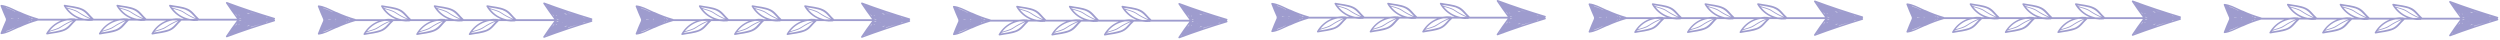 <?xml version="1.0" encoding="UTF-8"?> <svg xmlns="http://www.w3.org/2000/svg" width="999" height="16" viewBox="0 0 999 16" fill="none"> <path d="M109.693 8.52C109.757 8.497 109.812 8.455 109.851 8.399C109.889 8.344 109.91 8.278 109.91 8.21C109.91 8.142 109.889 8.076 109.851 8.021C109.812 7.965 109.757 7.923 109.693 7.9V7.77C109.757 7.747 109.812 7.705 109.851 7.649C109.889 7.594 109.91 7.528 109.91 7.46C109.91 7.392 109.889 7.326 109.851 7.271C109.812 7.215 109.757 7.173 109.693 7.15C103.28 5.23 96.947 3.117 90.693 0.81C90.631 0.794 90.565 0.797 90.504 0.818C90.443 0.839 90.39 0.877 90.35 0.928C90.311 0.979 90.287 1.041 90.283 1.105C90.278 1.169 90.292 1.234 90.323 1.29C91.723 3.397 93.183 5.46 94.703 7.48L79.523 7.48C77.903 6.1 77.073 4.39 75.023 3.48C72.813 2.48 70.303 2.4 67.963 1.92C67.901 1.907 67.837 1.911 67.778 1.933C67.719 1.955 67.667 1.994 67.629 2.045C67.591 2.095 67.569 2.155 67.564 2.218C67.559 2.281 67.573 2.344 67.603 2.4C68.926 4.707 70.992 6.498 73.463 7.48H72.173C72.121 7.417 72.045 7.377 71.963 7.37C70.913 7.266 69.854 7.303 68.813 7.48L58.493 7.48C56.883 6.1 56.043 4.39 53.993 3.48C51.793 2.48 49.283 2.4 46.943 1.92C46.881 1.904 46.815 1.907 46.754 1.928C46.693 1.949 46.64 1.987 46.6 2.038C46.561 2.089 46.538 2.151 46.533 2.215C46.528 2.279 46.542 2.344 46.573 2.4C47.898 4.705 49.963 6.495 52.433 7.48H51.153C51.101 7.417 51.025 7.377 50.943 7.37C49.89 7.266 48.827 7.303 47.783 7.48L37.433 7.48C35.823 6.1 34.983 4.39 32.933 3.48C30.723 2.48 28.213 2.4 25.883 1.92C25.821 1.904 25.755 1.907 25.694 1.928C25.633 1.949 25.58 1.987 25.54 2.038C25.501 2.089 25.477 2.151 25.473 2.215C25.468 2.279 25.482 2.344 25.513 2.4C26.836 4.707 28.902 6.498 31.373 7.48L30.093 7.48C30.037 7.416 29.958 7.377 29.873 7.37C28.823 7.266 27.764 7.303 26.723 7.48L15.343 7.48C15.3 7.433 15.244 7.399 15.183 7.38C12.643 6.655 10.163 5.735 7.763 4.63C7.763 4.63 7.693 4.63 7.653 4.63C7.283 4.46 6.913 4.3 6.533 4.13C4.603 3.26 2.703 2.2 0.533 1.96C0.482 1.958 0.432 1.968 0.386 1.989C0.34 2.011 0.299 2.043 0.268 2.083C0.237 2.123 0.215 2.17 0.206 2.22C0.196 2.27 0.199 2.321 0.213 2.37C0.873 4.11 1.593 5.82 2.353 7.52V8.08C1.593 9.773 0.883 11.487 0.223 13.22C0.211 13.269 0.21 13.319 0.221 13.368C0.231 13.418 0.252 13.463 0.283 13.503C0.314 13.543 0.354 13.575 0.399 13.597C0.444 13.618 0.493 13.63 0.543 13.63C2.673 13.39 4.543 12.32 6.543 11.45L7.663 10.96C7.7 10.956 7.737 10.956 7.773 10.96C10.166 9.858 12.64 8.942 15.173 8.22L24.383 8.22C21.901 9.192 19.823 10.98 18.493 13.29C18.461 13.345 18.446 13.408 18.45 13.471C18.454 13.535 18.477 13.595 18.516 13.646C18.554 13.696 18.607 13.734 18.667 13.754C18.727 13.774 18.792 13.777 18.853 13.76C21.203 13.28 23.703 13.19 25.913 12.21C27.973 11.3 28.793 9.59 30.423 8.21H33.693C34.76 8.395 35.846 8.436 36.923 8.33C37.009 8.319 37.088 8.277 37.143 8.21H45.463C42.979 9.188 40.901 10.983 39.573 13.3C39.54 13.356 39.524 13.42 39.528 13.485C39.532 13.55 39.556 13.612 39.596 13.663C39.636 13.714 39.691 13.751 39.753 13.77C39.815 13.79 39.881 13.789 39.943 13.77C42.283 13.29 44.783 13.2 46.993 12.22C49.203 11.24 49.883 9.6 51.503 8.22H54.693C55.756 8.406 56.84 8.446 57.913 8.34C57.956 8.336 57.998 8.323 58.035 8.302C58.073 8.282 58.107 8.254 58.133 8.22H66.453C63.971 9.199 61.898 10.994 60.573 13.31C60.541 13.365 60.526 13.428 60.53 13.491C60.534 13.555 60.557 13.615 60.596 13.666C60.634 13.716 60.687 13.754 60.747 13.774C60.807 13.795 60.872 13.797 60.933 13.78C63.283 13.3 65.773 13.21 67.993 12.23C70.053 11.32 70.873 9.61 72.503 8.23L75.753 8.23C76.816 8.415 77.9 8.456 78.973 8.35C79.063 8.342 79.145 8.299 79.203 8.23L94.693 8.23C93.173 10.23 91.713 12.293 90.313 14.42C90.282 14.476 90.268 14.541 90.273 14.605C90.278 14.669 90.301 14.731 90.34 14.782C90.38 14.833 90.433 14.871 90.494 14.892C90.555 14.913 90.621 14.916 90.683 14.9C96.977 12.567 103.313 10.44 109.693 8.52ZM4.463 7.4L5.033 7.48C5.105 7.501 5.181 7.501 5.253 7.48C5.363 7.48 5.473 7.53 5.583 7.55H4.453L4.463 7.4ZM7.133 8.27V8.16H7.303L7.133 8.27ZM4.513 8.16H4.463H4.513ZM7.133 7.29C7.277 7.375 7.428 7.449 7.583 7.51H7.143C7.182 7.444 7.196 7.366 7.183 7.29H7.133ZM11.413 6.92L12.003 7.13H11.733L11.413 6.92ZM6.043 4.6V4.66L6.133 4.72C5.068 4.096 3.938 3.59 2.763 3.21C2.713 3.205 2.663 3.205 2.613 3.21C2.588 3.152 2.547 3.103 2.493 3.07C2.411 3.014 2.324 2.963 2.233 2.92C3.57 3.349 4.86 3.912 6.083 4.6H6.043ZM2.523 12.5C2.577 12.467 2.618 12.418 2.643 12.36C2.692 12.375 2.744 12.375 2.793 12.36C3.968 11.98 5.098 11.474 6.163 10.85L6.073 10.92C4.899 11.684 3.614 12.264 2.263 12.64L2.523 12.5ZM11.413 8.64L11.743 8.51C11.833 8.51 11.923 8.51 12.013 8.51C11.813 8.58 11.623 8.65 11.423 8.73L11.413 8.64ZM13.233 7.51H12.763C12.725 7.466 12.677 7.432 12.623 7.41L12.393 7.32L12.343 7.21L13.233 7.51ZM12.333 8.35C12.362 8.323 12.383 8.288 12.393 8.25L12.603 8.16H12.883C12.693 8.22 12.563 8.29 12.373 8.35H12.333ZM26.743 8.16H28.903C27.337 8.768 25.845 9.549 24.453 10.49C23.013 11.49 21.453 11.76 19.853 12.32C21.552 10.104 24.029 8.617 26.783 8.16H26.743ZM24.953 11.84C23.139 12.373 21.282 12.748 19.403 12.96L19.533 12.77C21.153 12.12 22.823 11.99 24.333 10.97C25.87 9.934 27.509 9.056 29.223 8.35C27.943 9.68 26.973 11.13 24.993 11.84H24.953ZM31.953 3.84C33.953 4.55 34.953 6 36.223 7.33C34.509 6.624 32.87 5.746 31.333 4.71C29.823 3.71 28.153 3.56 26.533 2.91L26.403 2.72C28.303 2.928 30.18 3.302 32.013 3.84H31.953ZM26.863 3.36C28.423 3.92 29.993 4.16 31.453 5.18C32.84 6.117 34.326 6.898 35.883 7.51H33.693C30.999 7.018 28.584 5.538 26.923 3.36H26.863ZM47.793 8.16H49.943C48.377 8.768 46.885 9.549 45.493 10.49C44.053 11.49 42.493 11.76 40.903 12.32C42.606 10.1 45.092 8.612 47.853 8.16H47.793ZM45.993 11.84C44.18 12.375 42.322 12.75 40.443 12.96L40.573 12.77C42.193 12.12 43.863 11.99 45.373 10.97C46.913 9.931 48.555 9.053 50.273 8.35C49.003 9.68 48.043 11.13 46.053 11.84H45.993ZM52.993 3.84C54.993 4.55 55.993 6 57.273 7.33C55.557 6.622 53.915 5.745 52.373 4.71C50.873 3.71 49.193 3.56 47.573 2.91L47.443 2.72C49.349 2.926 51.234 3.3 53.073 3.84H52.993ZM47.903 3.36C49.463 3.92 51.033 4.16 52.493 5.18C53.881 6.115 55.367 6.896 56.923 7.51H54.723C52.039 7.011 49.637 5.532 47.983 3.36H47.903ZM68.833 8.16H70.993C69.427 8.766 67.934 9.548 66.543 10.49C65.103 11.49 63.543 11.76 61.943 12.32C63.651 10.095 66.145 8.607 68.913 8.16H68.833ZM67.043 11.84C65.229 12.373 63.372 12.748 61.493 12.96L61.613 12.77C63.233 12.12 64.913 11.99 66.413 10.97C67.955 9.935 69.597 9.058 71.313 8.35C70.073 9.68 69.103 11.13 67.123 11.84H67.043ZM98.043 6.84C97.98 6.845 97.916 6.845 97.853 6.84C97.762 6.821 97.672 6.798 97.583 6.77C97.843 6.83 98.003 6.86 98.153 6.88L98.043 6.84ZM102.203 6.45C102.333 6.45 102.463 6.45 102.593 6.45H102.233C102.242 6.463 102.254 6.474 102.268 6.481C102.282 6.488 102.298 6.491 102.313 6.49L102.203 6.45ZM99.143 5.45C98.953 5.32 98.743 5.22 98.543 5.11C99.003 5.25 99.453 5.39 99.913 5.52C99.763 5.54 99.513 5.51 99.253 5.49L99.143 5.45ZM93.693 3.82L93.613 3.72L93.693 3.82ZM95.303 5.85L95.673 6C95.614 6.041 95.572 6.101 95.553 6.17V6.11L95.303 5.85ZM97.963 8.78C98.033 8.78 98.093 8.78 98.153 8.78L97.703 8.85C97.793 8.83 97.883 8.81 97.963 8.78V8.78ZM99.253 10.18C99.513 10.18 99.763 10.18 100.023 10.1L98.653 10.52C98.853 10.41 99.063 10.29 99.253 10.18V10.18ZM102.313 9.18C102.313 9.18 102.553 9.18 102.673 9.18C102.573 9.15 102.443 9.16 102.313 9.18V9.18ZM93.693 11.85C93.653 11.867 93.616 11.891 93.583 11.92L93.663 11.82L93.693 11.85ZM95.553 9.49C95.574 9.561 95.616 9.624 95.673 9.67L95.303 9.82L95.523 9.56L95.553 9.49ZM95.693 7.29V7.22C95.715 7.275 95.752 7.322 95.8 7.356C95.848 7.389 95.905 7.408 95.963 7.41C96.026 7.415 96.09 7.415 96.153 7.41C96.274 7.456 96.397 7.493 96.523 7.52H95.723C95.737 7.482 95.742 7.441 95.737 7.401C95.731 7.361 95.716 7.323 95.693 7.29V7.29ZM96.513 8.21C96.384 8.236 96.257 8.273 96.133 8.32C96.073 8.32 96.023 8.32 95.963 8.32C95.907 8.329 95.853 8.35 95.806 8.383C95.759 8.416 95.721 8.46 95.693 8.51V8.51V8.45C95.719 8.41 95.733 8.363 95.733 8.315C95.733 8.267 95.719 8.22 95.693 8.18L96.513 8.21ZM92.443 13.57C92.466 13.566 92.49 13.566 92.513 13.57H92.423H92.443ZM100.183 10.78C101.633 10.34 103.083 9.9 104.543 9.48C103.073 9.94 101.603 10.42 100.133 10.91C100.164 10.891 100.189 10.865 100.207 10.833C100.224 10.802 100.233 10.766 100.233 10.73L100.183 10.78ZM106.403 8.78L107.183 8.69L106.273 8.97C106.324 8.944 106.367 8.906 106.399 8.859C106.43 8.811 106.449 8.757 106.453 8.7L106.403 8.78ZM108.643 8.24H108.543H108.643ZM105.113 8.24H105.473H105.113ZM105.113 7.56H105.473H105.113ZM108.543 7.56H108.643H108.543ZM106.403 7.01C106.395 6.973 106.379 6.938 106.356 6.907C106.334 6.876 106.306 6.85 106.273 6.83L107.183 7.11C106.973 7.03 106.693 6.99 106.453 6.96L106.403 7.01ZM100.183 5.01C100.197 4.968 100.197 4.922 100.183 4.88C101.653 5.37 103.123 5.88 104.593 6.31C103.133 5.82 101.693 5.38 100.233 4.94L100.183 5.01ZM92.443 2.22H92.533C92.533 2.22 92.513 2.16 92.493 2.15L92.443 2.22ZM91.513 2.01L91.393 1.84C91.468 1.862 91.542 1.889 91.613 1.92C91.596 1.925 91.579 1.931 91.563 1.94L91.513 2.01ZM94.613 6.2C94.579 6.218 94.549 6.241 94.523 6.27L93.823 5.27L94.613 6.2ZM94.613 9.61L93.823 10.5L94.523 9.5C94.575 9.529 94.634 9.543 94.693 9.54L94.613 9.61ZM91.613 13.89C91.543 13.89 91.463 13.94 91.393 13.97L91.513 13.8C91.513 13.8 91.623 13.79 91.693 13.82L91.613 13.89ZM74.093 3.89C76.093 4.6 77.093 6.05 78.363 7.38C76.649 6.674 75.01 5.796 73.473 4.76C71.963 3.76 70.293 3.61 68.673 2.96L68.543 2.77C70.438 2.963 72.311 3.321 74.143 3.84L74.093 3.89ZM68.993 3.41C70.563 3.97 72.133 4.21 73.593 5.23C74.98 6.167 76.466 6.948 78.023 7.56H75.813C73.111 7.055 70.696 5.557 69.043 3.36L68.993 3.41Z" fill="#9E9CCE"></path> <path d="M236.493 8.72C236.557 8.697 236.612 8.655 236.65 8.599C236.689 8.544 236.71 8.478 236.71 8.41C236.71 8.343 236.689 8.277 236.65 8.221C236.612 8.166 236.557 8.123 236.493 8.1V7.97C236.557 7.947 236.612 7.905 236.65 7.849C236.689 7.794 236.71 7.728 236.71 7.66C236.71 7.593 236.689 7.527 236.65 7.471C236.612 7.416 236.557 7.373 236.493 7.35C230.08 5.43 223.746 3.317 217.493 1.01C217.431 0.994 217.365 0.997 217.304 1.018C217.243 1.039 217.19 1.077 217.15 1.129C217.111 1.18 217.087 1.241 217.083 1.305C217.078 1.37 217.092 1.434 217.123 1.49C218.523 3.597 219.983 5.66 221.503 7.68L206.323 7.68C204.703 6.3 203.873 4.59 201.823 3.68C199.613 2.68 197.103 2.6 194.763 2.12C194.701 2.107 194.637 2.111 194.578 2.133C194.519 2.156 194.467 2.194 194.429 2.245C194.391 2.295 194.369 2.356 194.364 2.419C194.359 2.482 194.373 2.545 194.403 2.6C195.726 4.907 197.792 6.698 200.263 7.68H198.973C198.92 7.617 198.845 7.578 198.763 7.57C197.713 7.466 196.653 7.503 195.613 7.68L185.293 7.68C183.683 6.3 182.843 4.59 180.793 3.68C178.593 2.68 176.083 2.6 173.743 2.12C173.681 2.104 173.615 2.107 173.554 2.128C173.493 2.149 173.44 2.187 173.4 2.239C173.361 2.29 173.337 2.351 173.333 2.415C173.328 2.48 173.342 2.544 173.373 2.6C174.698 4.905 176.763 6.695 179.233 7.68H177.953C177.9 7.617 177.825 7.578 177.743 7.57C176.69 7.466 175.627 7.503 174.583 7.68L164.233 7.68C162.623 6.3 161.783 4.59 159.733 3.68C157.523 2.68 155.013 2.6 152.683 2.12C152.621 2.104 152.555 2.107 152.494 2.128C152.433 2.149 152.38 2.187 152.34 2.239C152.301 2.29 152.277 2.351 152.273 2.415C152.268 2.48 152.282 2.544 152.313 2.6C153.636 4.907 155.702 6.698 158.173 7.68L156.893 7.68C156.837 7.617 156.758 7.577 156.673 7.57C155.623 7.466 154.563 7.503 153.523 7.68L142.143 7.68C142.099 7.634 142.044 7.599 141.983 7.58C139.443 6.855 136.962 5.935 134.563 4.83C134.563 4.83 134.493 4.83 134.453 4.83C134.083 4.66 133.713 4.5 133.333 4.33C131.403 3.46 129.503 2.4 127.333 2.16C127.282 2.158 127.232 2.168 127.186 2.19C127.139 2.211 127.099 2.243 127.068 2.283C127.037 2.323 127.015 2.37 127.006 2.42C126.996 2.47 126.999 2.521 127.013 2.57C127.673 4.31 128.393 6.02 129.153 7.72V8.28C128.393 9.974 127.683 11.687 127.023 13.42C127.011 13.469 127.01 13.52 127.02 13.569C127.031 13.618 127.052 13.664 127.083 13.703C127.114 13.743 127.153 13.775 127.198 13.797C127.243 13.819 127.293 13.83 127.343 13.83C129.473 13.59 131.343 12.52 133.343 11.65L134.463 11.16C134.5 11.156 134.537 11.156 134.573 11.16C136.966 10.058 139.44 9.142 141.973 8.42L151.183 8.42C148.701 9.392 146.623 11.18 145.293 13.49C145.261 13.545 145.246 13.608 145.25 13.671C145.254 13.735 145.277 13.796 145.316 13.846C145.354 13.896 145.407 13.934 145.467 13.954C145.527 13.975 145.592 13.977 145.653 13.96C148.003 13.48 150.503 13.39 152.713 12.41C154.773 11.5 155.593 9.79 157.223 8.41H160.493C161.559 8.596 162.646 8.636 163.723 8.53C163.809 8.52 163.888 8.477 163.943 8.41H172.263C169.778 9.388 167.701 11.184 166.373 13.5C166.34 13.556 166.324 13.62 166.328 13.685C166.332 13.75 166.356 13.812 166.396 13.863C166.436 13.914 166.491 13.951 166.553 13.97C166.615 13.99 166.681 13.99 166.743 13.97C169.083 13.49 171.583 13.4 173.793 12.42C176.003 11.44 176.683 9.8 178.303 8.42H181.493C182.556 8.606 183.639 8.646 184.713 8.54C184.756 8.536 184.798 8.523 184.835 8.503C184.873 8.482 184.906 8.454 184.933 8.42H193.253C190.771 9.399 188.697 11.194 187.373 13.51C187.341 13.565 187.326 13.628 187.33 13.691C187.334 13.755 187.357 13.816 187.396 13.866C187.434 13.916 187.487 13.954 187.547 13.974C187.607 13.995 187.672 13.997 187.733 13.98C190.083 13.5 192.573 13.41 194.793 12.43C196.853 11.52 197.673 9.81 199.303 8.43L202.553 8.43C203.616 8.616 204.699 8.656 205.773 8.55C205.863 8.542 205.945 8.499 206.003 8.43L221.493 8.43C219.973 10.43 218.513 12.493 217.113 14.62C217.082 14.677 217.068 14.741 217.073 14.805C217.077 14.869 217.101 14.931 217.14 14.982C217.18 15.033 217.233 15.071 217.294 15.092C217.355 15.113 217.421 15.116 217.483 15.1C223.776 12.767 230.113 10.64 236.493 8.72ZM131.263 7.6L131.833 7.68C131.905 7.701 131.981 7.701 132.053 7.68C132.163 7.68 132.273 7.73 132.383 7.75H131.253L131.263 7.6ZM133.933 8.47V8.36H134.103L133.933 8.47ZM131.313 8.36H131.263H131.313ZM133.933 7.49C134.077 7.576 134.227 7.649 134.383 7.71H133.943C133.982 7.644 133.996 7.566 133.983 7.49H133.933ZM138.213 7.12L138.803 7.33H138.533L138.213 7.12ZM132.843 4.8V4.86L132.933 4.92C131.868 4.296 130.738 3.79 129.563 3.41C129.513 3.405 129.463 3.405 129.413 3.41C129.388 3.352 129.346 3.304 129.293 3.27C129.21 3.214 129.123 3.164 129.033 3.12C130.37 3.549 131.66 4.112 132.883 4.8H132.843ZM129.323 12.7C129.376 12.667 129.418 12.618 129.443 12.56C129.492 12.575 129.544 12.575 129.593 12.56C130.768 12.18 131.898 11.674 132.963 11.05L132.873 11.12C131.698 11.885 130.413 12.465 129.063 12.84L129.323 12.7ZM138.213 8.84L138.543 8.71C138.633 8.71 138.723 8.71 138.813 8.71C138.613 8.78 138.423 8.85 138.223 8.93L138.213 8.84ZM140.033 7.71H139.563C139.525 7.666 139.477 7.632 139.423 7.61L139.193 7.52L139.143 7.41L140.033 7.71ZM139.133 8.55C139.162 8.523 139.183 8.489 139.193 8.45L139.403 8.36H139.683C139.493 8.42 139.363 8.49 139.173 8.55H139.133ZM153.543 8.36H155.703C154.137 8.968 152.645 9.75 151.253 10.69C149.813 11.69 148.253 11.96 146.653 12.52C148.351 10.304 150.829 8.817 153.583 8.36H153.543ZM151.753 12.04C149.939 12.573 148.082 12.948 146.203 13.16L146.333 12.97C147.953 12.32 149.623 12.19 151.133 11.17C152.67 10.134 154.309 9.256 156.023 8.55C154.743 9.88 153.773 11.33 151.793 12.04H151.753ZM158.753 4.04C160.753 4.75 161.753 6.2 163.023 7.53C161.309 6.824 159.67 5.947 158.133 4.91C156.623 3.91 154.953 3.76 153.333 3.11L153.203 2.92C155.102 3.128 156.98 3.503 158.813 4.04H158.753ZM153.663 3.56C155.223 4.12 156.793 4.36 158.253 5.38C159.64 6.317 161.126 7.098 162.683 7.71H160.493C157.798 7.218 155.384 5.738 153.723 3.56H153.663ZM174.593 8.36H176.743C175.177 8.968 173.685 9.75 172.293 10.69C170.853 11.69 169.293 11.96 167.703 12.52C169.406 10.3 171.892 8.812 174.653 8.36H174.593ZM172.793 12.04C170.979 12.575 169.122 12.95 167.243 13.16L167.373 12.97C168.993 12.32 170.663 12.19 172.173 11.17C173.713 10.132 175.354 9.254 177.073 8.55C175.803 9.88 174.843 11.33 172.853 12.04H172.793ZM179.793 4.04C181.793 4.75 182.793 6.2 184.073 7.53C182.356 6.822 180.715 5.945 179.173 4.91C177.673 3.91 175.993 3.76 174.373 3.11L174.243 2.92C176.149 3.126 178.033 3.501 179.873 4.04H179.793ZM174.703 3.56C176.263 4.12 177.833 4.36 179.293 5.38C180.681 6.315 182.167 7.096 183.723 7.71H181.523C178.839 7.211 176.437 5.732 174.783 3.56H174.703ZM195.633 8.36H197.793C196.226 8.966 194.734 9.748 193.343 10.69C191.903 11.69 190.343 11.96 188.743 12.52C190.451 10.296 192.944 8.808 195.713 8.36H195.633ZM193.843 12.04C192.029 12.573 190.172 12.948 188.293 13.16L188.413 12.97C190.033 12.32 191.713 12.19 193.213 11.17C194.755 10.136 196.396 9.258 198.113 8.55C196.873 9.88 195.903 11.33 193.923 12.04H193.843ZM224.843 7.04C224.78 7.045 224.716 7.045 224.653 7.04C224.562 7.022 224.472 6.998 224.383 6.97C224.643 7.03 224.803 7.06 224.953 7.08L224.843 7.04ZM229.003 6.65C229.133 6.65 229.263 6.65 229.393 6.65H229.033C229.042 6.663 229.054 6.674 229.068 6.681C229.082 6.688 229.097 6.691 229.113 6.69L229.003 6.65ZM225.943 5.65C225.753 5.52 225.543 5.42 225.343 5.31C225.803 5.45 226.253 5.59 226.713 5.72C226.563 5.74 226.313 5.71 226.053 5.69L225.943 5.65ZM220.493 4.02L220.413 3.92L220.493 4.02ZM222.103 6.05L222.473 6.2C222.414 6.241 222.372 6.301 222.353 6.37V6.31L222.103 6.05ZM224.763 8.98C224.833 8.98 224.893 8.98 224.953 8.98L224.503 9.05C224.593 9.03 224.683 9.01 224.763 8.98V8.98ZM226.053 10.38C226.313 10.38 226.563 10.38 226.823 10.3L225.453 10.72C225.653 10.61 225.863 10.49 226.053 10.38V10.38ZM229.113 9.38C229.113 9.38 229.353 9.38 229.473 9.38C229.373 9.35 229.243 9.36 229.113 9.38V9.38ZM220.493 12.05C220.453 12.068 220.416 12.091 220.383 12.12L220.463 12.02L220.493 12.05ZM222.353 9.69C222.374 9.761 222.416 9.824 222.473 9.87L222.103 10.02L222.323 9.76L222.353 9.69ZM222.493 7.49V7.42C222.515 7.475 222.552 7.522 222.6 7.556C222.648 7.589 222.704 7.608 222.763 7.61C222.826 7.615 222.89 7.615 222.953 7.61C223.074 7.656 223.197 7.693 223.323 7.72H222.523C222.537 7.682 222.542 7.642 222.536 7.602C222.531 7.561 222.516 7.523 222.493 7.49V7.49ZM223.313 8.41C223.184 8.436 223.056 8.473 222.933 8.52C222.873 8.52 222.823 8.52 222.763 8.52C222.706 8.529 222.653 8.55 222.606 8.583C222.559 8.616 222.52 8.66 222.493 8.71V8.71V8.65C222.519 8.61 222.533 8.563 222.533 8.515C222.533 8.467 222.519 8.421 222.493 8.38L223.313 8.41ZM219.243 13.77C219.266 13.766 219.29 13.766 219.313 13.77H219.223H219.243ZM226.983 10.98C228.433 10.54 229.883 10.1 231.343 9.68C229.873 10.14 228.403 10.62 226.933 11.11C226.964 11.091 226.989 11.065 227.007 11.033C227.024 11.002 227.033 10.966 227.033 10.93L226.983 10.98ZM233.203 8.98L233.983 8.89L233.073 9.17C233.124 9.145 233.167 9.106 233.199 9.059C233.23 9.012 233.249 8.957 233.253 8.9L233.203 8.98ZM235.443 8.44H235.343H235.443ZM231.913 8.44H232.273H231.913ZM231.913 7.76H232.273H231.913ZM235.343 7.76H235.443H235.343ZM233.203 7.21C233.194 7.173 233.178 7.138 233.156 7.107C233.134 7.076 233.106 7.05 233.073 7.03L233.983 7.31C233.773 7.23 233.493 7.19 233.253 7.16L233.203 7.21ZM226.983 5.21C226.997 5.168 226.997 5.122 226.983 5.08C228.453 5.57 229.923 6.08 231.393 6.51C229.933 6.02 228.493 5.58 227.033 5.14L226.983 5.21ZM219.243 2.42H219.333C219.333 2.42 219.313 2.36 219.293 2.35L219.243 2.42ZM218.313 2.21L218.193 2.04C218.268 2.063 218.341 2.089 218.413 2.12C218.396 2.125 218.379 2.132 218.363 2.14L218.313 2.21ZM221.413 6.4C221.379 6.418 221.349 6.441 221.323 6.47L220.623 5.47L221.413 6.4ZM221.413 9.81L220.623 10.7L221.323 9.7C221.375 9.73 221.434 9.743 221.493 9.74L221.413 9.81ZM218.413 14.09C218.343 14.09 218.263 14.14 218.193 14.17L218.313 14C218.313 14 218.423 13.99 218.493 14.02L218.413 14.09ZM200.893 4.09C202.893 4.8 203.893 6.25 205.163 7.58C203.449 6.875 201.81 5.997 200.273 4.96C198.763 3.96 197.093 3.81 195.473 3.16L195.343 2.97C197.237 3.163 199.111 3.521 200.943 4.04L200.893 4.09ZM195.793 3.61C197.363 4.17 198.933 4.41 200.393 5.43C201.78 6.367 203.266 7.148 204.823 7.76H202.613C199.911 7.255 197.496 5.757 195.843 3.56L195.793 3.61Z" fill="#9E9CCE"></path> <path d="M363.493 8.72C363.557 8.697 363.612 8.655 363.65 8.599C363.689 8.544 363.71 8.478 363.71 8.41C363.71 8.343 363.689 8.277 363.65 8.221C363.612 8.166 363.557 8.123 363.493 8.1V7.97C363.557 7.947 363.612 7.905 363.65 7.849C363.689 7.794 363.71 7.728 363.71 7.66C363.71 7.593 363.689 7.527 363.65 7.471C363.612 7.416 363.557 7.373 363.493 7.35C357.08 5.43 350.746 3.317 344.493 1.01C344.431 0.994 344.365 0.997 344.304 1.018C344.243 1.039 344.19 1.077 344.15 1.129C344.111 1.18 344.087 1.241 344.083 1.305C344.078 1.37 344.092 1.434 344.123 1.49C345.523 3.597 346.983 5.66 348.503 7.68L333.323 7.68C331.703 6.3 330.873 4.59 328.823 3.68C326.613 2.68 324.103 2.6 321.763 2.12C321.701 2.107 321.637 2.111 321.578 2.133C321.519 2.156 321.467 2.194 321.429 2.245C321.391 2.295 321.369 2.356 321.364 2.419C321.359 2.482 321.373 2.545 321.403 2.6C322.726 4.907 324.792 6.698 327.263 7.68H325.973C325.92 7.617 325.845 7.578 325.763 7.57C324.713 7.466 323.653 7.503 322.613 7.68L312.293 7.68C310.683 6.3 309.843 4.59 307.793 3.68C305.593 2.68 303.083 2.6 300.743 2.12C300.681 2.104 300.615 2.107 300.554 2.128C300.493 2.149 300.44 2.187 300.4 2.239C300.361 2.29 300.337 2.351 300.333 2.415C300.328 2.48 300.342 2.544 300.373 2.6C301.698 4.905 303.763 6.695 306.233 7.68H304.953C304.9 7.617 304.825 7.578 304.743 7.57C303.69 7.466 302.627 7.503 301.583 7.68L291.233 7.68C289.623 6.3 288.783 4.59 286.733 3.68C284.523 2.68 282.013 2.6 279.683 2.12C279.621 2.104 279.555 2.107 279.494 2.128C279.433 2.149 279.38 2.187 279.34 2.239C279.301 2.29 279.277 2.351 279.273 2.415C279.268 2.48 279.282 2.544 279.313 2.6C280.636 4.907 282.702 6.698 285.173 7.68L283.893 7.68C283.837 7.617 283.758 7.577 283.673 7.57C282.623 7.466 281.563 7.503 280.523 7.68L269.143 7.68C269.099 7.634 269.044 7.599 268.983 7.58C266.443 6.855 263.962 5.935 261.563 4.83C261.563 4.83 261.493 4.83 261.453 4.83C261.083 4.66 260.713 4.5 260.333 4.33C258.403 3.46 256.503 2.4 254.333 2.16C254.282 2.158 254.232 2.168 254.186 2.19C254.139 2.211 254.099 2.243 254.068 2.283C254.037 2.323 254.015 2.37 254.006 2.42C253.996 2.47 253.999 2.521 254.013 2.57C254.673 4.31 255.393 6.02 256.153 7.72V8.28C255.393 9.974 254.683 11.687 254.023 13.42C254.011 13.469 254.01 13.52 254.02 13.569C254.031 13.618 254.052 13.664 254.083 13.703C254.114 13.743 254.153 13.775 254.198 13.797C254.243 13.819 254.293 13.83 254.343 13.83C256.473 13.59 258.343 12.52 260.343 11.65L261.463 11.16C261.5 11.156 261.537 11.156 261.573 11.16C263.966 10.058 266.44 9.142 268.973 8.42L278.183 8.42C275.701 9.392 273.623 11.18 272.293 13.49C272.261 13.545 272.246 13.608 272.25 13.671C272.254 13.735 272.277 13.796 272.316 13.846C272.354 13.896 272.407 13.934 272.467 13.954C272.527 13.975 272.592 13.977 272.653 13.96C275.003 13.48 277.503 13.39 279.713 12.41C281.773 11.5 282.593 9.79 284.223 8.41H287.493C288.559 8.596 289.646 8.636 290.723 8.53C290.809 8.52 290.888 8.477 290.943 8.41H299.263C296.778 9.388 294.701 11.184 293.373 13.5C293.34 13.556 293.324 13.62 293.328 13.685C293.332 13.75 293.356 13.812 293.396 13.863C293.436 13.914 293.491 13.951 293.553 13.97C293.615 13.99 293.681 13.99 293.743 13.97C296.083 13.49 298.583 13.4 300.793 12.42C303.003 11.44 303.683 9.8 305.303 8.42H308.493C309.556 8.606 310.639 8.646 311.713 8.54C311.756 8.536 311.798 8.523 311.835 8.503C311.873 8.482 311.906 8.454 311.933 8.42H320.253C317.771 9.399 315.697 11.194 314.373 13.51C314.341 13.565 314.326 13.628 314.33 13.691C314.334 13.755 314.357 13.816 314.396 13.866C314.434 13.916 314.487 13.954 314.547 13.974C314.607 13.995 314.672 13.997 314.733 13.98C317.083 13.5 319.573 13.41 321.793 12.43C323.853 11.52 324.673 9.81 326.303 8.43L329.553 8.43C330.616 8.616 331.699 8.656 332.773 8.55C332.863 8.542 332.945 8.499 333.003 8.43L348.493 8.43C346.973 10.43 345.513 12.493 344.113 14.62C344.082 14.677 344.068 14.741 344.073 14.805C344.077 14.869 344.101 14.931 344.14 14.982C344.18 15.033 344.233 15.071 344.294 15.092C344.355 15.113 344.421 15.116 344.483 15.1C350.776 12.767 357.113 10.64 363.493 8.72ZM258.263 7.6L258.833 7.68C258.905 7.701 258.981 7.701 259.053 7.68C259.163 7.68 259.273 7.73 259.383 7.75H258.253L258.263 7.6ZM260.933 8.47V8.36H261.103L260.933 8.47ZM258.313 8.36H258.263H258.313ZM260.933 7.49C261.077 7.576 261.227 7.649 261.383 7.71H260.943C260.982 7.644 260.996 7.566 260.983 7.49H260.933ZM265.213 7.12L265.803 7.33H265.533L265.213 7.12ZM259.843 4.8V4.86L259.933 4.92C258.868 4.296 257.738 3.79 256.563 3.41C256.513 3.405 256.463 3.405 256.413 3.41C256.388 3.352 256.346 3.304 256.293 3.27C256.21 3.214 256.123 3.164 256.033 3.12C257.37 3.549 258.66 4.112 259.883 4.8H259.843ZM256.323 12.7C256.376 12.667 256.418 12.618 256.443 12.56C256.492 12.575 256.544 12.575 256.593 12.56C257.768 12.18 258.898 11.674 259.963 11.05L259.873 11.12C258.698 11.885 257.413 12.465 256.063 12.84L256.323 12.7ZM265.213 8.84L265.543 8.71C265.633 8.71 265.723 8.71 265.813 8.71C265.613 8.78 265.423 8.85 265.223 8.93L265.213 8.84ZM267.033 7.71H266.563C266.525 7.666 266.477 7.632 266.423 7.61L266.193 7.52L266.143 7.41L267.033 7.71ZM266.133 8.55C266.162 8.523 266.183 8.489 266.193 8.45L266.403 8.36H266.683C266.493 8.42 266.363 8.49 266.173 8.55H266.133ZM280.543 8.36H282.703C281.137 8.968 279.645 9.75 278.253 10.69C276.813 11.69 275.253 11.96 273.653 12.52C275.351 10.304 277.829 8.817 280.583 8.36H280.543ZM278.753 12.04C276.939 12.573 275.082 12.948 273.203 13.16L273.333 12.97C274.953 12.32 276.623 12.19 278.133 11.17C279.67 10.134 281.309 9.256 283.023 8.55C281.743 9.88 280.773 11.33 278.793 12.04H278.753ZM285.753 4.04C287.753 4.75 288.753 6.2 290.023 7.53C288.309 6.824 286.67 5.947 285.133 4.91C283.623 3.91 281.953 3.76 280.333 3.11L280.203 2.92C282.102 3.128 283.98 3.503 285.813 4.04H285.753ZM280.663 3.56C282.223 4.12 283.793 4.36 285.253 5.38C286.64 6.317 288.126 7.098 289.683 7.71H287.493C284.798 7.218 282.384 5.738 280.723 3.56H280.663ZM301.593 8.36H303.743C302.177 8.968 300.685 9.75 299.293 10.69C297.853 11.69 296.293 11.96 294.703 12.52C296.406 10.3 298.892 8.812 301.653 8.36H301.593ZM299.793 12.04C297.979 12.575 296.122 12.95 294.243 13.16L294.373 12.97C295.993 12.32 297.663 12.19 299.173 11.17C300.713 10.132 302.354 9.254 304.073 8.55C302.803 9.88 301.843 11.33 299.853 12.04H299.793ZM306.793 4.04C308.793 4.75 309.793 6.2 311.073 7.53C309.356 6.822 307.715 5.945 306.173 4.91C304.673 3.91 302.993 3.76 301.373 3.11L301.243 2.92C303.149 3.126 305.033 3.501 306.873 4.04H306.793ZM301.703 3.56C303.263 4.12 304.833 4.36 306.293 5.38C307.681 6.315 309.167 7.096 310.723 7.71H308.523C305.839 7.211 303.437 5.732 301.783 3.56H301.703ZM322.633 8.36H324.793C323.226 8.966 321.734 9.748 320.343 10.69C318.903 11.69 317.343 11.96 315.743 12.52C317.451 10.296 319.944 8.808 322.713 8.36H322.633ZM320.843 12.04C319.029 12.573 317.172 12.948 315.293 13.16L315.413 12.97C317.033 12.32 318.713 12.19 320.213 11.17C321.755 10.136 323.396 9.258 325.113 8.55C323.873 9.88 322.903 11.33 320.923 12.04H320.843ZM351.843 7.04C351.78 7.045 351.716 7.045 351.653 7.04C351.562 7.022 351.472 6.998 351.383 6.97C351.643 7.03 351.803 7.06 351.953 7.08L351.843 7.04ZM356.003 6.65C356.133 6.65 356.263 6.65 356.393 6.65H356.033C356.042 6.663 356.054 6.674 356.068 6.681C356.082 6.688 356.097 6.691 356.113 6.69L356.003 6.65ZM352.943 5.65C352.753 5.52 352.543 5.42 352.343 5.31C352.803 5.45 353.253 5.59 353.713 5.72C353.563 5.74 353.313 5.71 353.053 5.69L352.943 5.65ZM347.493 4.02L347.413 3.92L347.493 4.02ZM349.103 6.05L349.473 6.2C349.414 6.241 349.372 6.301 349.353 6.37V6.31L349.103 6.05ZM351.763 8.98C351.833 8.98 351.893 8.98 351.953 8.98L351.503 9.05C351.593 9.03 351.683 9.01 351.763 8.98V8.98ZM353.053 10.38C353.313 10.38 353.563 10.38 353.823 10.3L352.453 10.72C352.653 10.61 352.863 10.49 353.053 10.38V10.38ZM356.113 9.38C356.113 9.38 356.353 9.38 356.473 9.38C356.373 9.35 356.243 9.36 356.113 9.38V9.38ZM347.493 12.05C347.453 12.068 347.416 12.091 347.383 12.12L347.463 12.02L347.493 12.05ZM349.353 9.69C349.374 9.761 349.416 9.824 349.473 9.87L349.103 10.02L349.323 9.76L349.353 9.69ZM349.493 7.49V7.42C349.515 7.475 349.552 7.522 349.6 7.556C349.648 7.589 349.704 7.608 349.763 7.61C349.826 7.615 349.89 7.615 349.953 7.61C350.074 7.656 350.197 7.693 350.323 7.72H349.523C349.537 7.682 349.542 7.642 349.536 7.602C349.531 7.561 349.516 7.523 349.493 7.49V7.49ZM350.313 8.41C350.184 8.436 350.056 8.473 349.933 8.52C349.873 8.52 349.823 8.52 349.763 8.52C349.706 8.529 349.653 8.55 349.606 8.583C349.559 8.616 349.52 8.66 349.493 8.71V8.71V8.65C349.519 8.61 349.533 8.563 349.533 8.515C349.533 8.467 349.519 8.421 349.493 8.38L350.313 8.41ZM346.243 13.77C346.266 13.766 346.29 13.766 346.313 13.77H346.223H346.243ZM353.983 10.98C355.433 10.54 356.883 10.1 358.343 9.68C356.873 10.14 355.403 10.62 353.933 11.11C353.964 11.091 353.989 11.065 354.007 11.033C354.024 11.002 354.033 10.966 354.033 10.93L353.983 10.98ZM360.203 8.98L360.983 8.89L360.073 9.17C360.124 9.145 360.167 9.106 360.199 9.059C360.23 9.012 360.249 8.957 360.253 8.9L360.203 8.98ZM362.443 8.44H362.343H362.443ZM358.913 8.44H359.273H358.913ZM358.913 7.76H359.273H358.913ZM362.343 7.76H362.443H362.343ZM360.203 7.21C360.194 7.173 360.178 7.138 360.156 7.107C360.134 7.076 360.106 7.05 360.073 7.03L360.983 7.31C360.773 7.23 360.493 7.19 360.253 7.16L360.203 7.21ZM353.983 5.21C353.997 5.168 353.997 5.122 353.983 5.08C355.453 5.57 356.923 6.08 358.393 6.51C356.933 6.02 355.493 5.58 354.033 5.14L353.983 5.21ZM346.243 2.42H346.333C346.333 2.42 346.313 2.36 346.293 2.35L346.243 2.42ZM345.313 2.21L345.193 2.04C345.268 2.063 345.341 2.089 345.413 2.12C345.396 2.125 345.379 2.132 345.363 2.14L345.313 2.21ZM348.413 6.4C348.379 6.418 348.349 6.441 348.323 6.47L347.623 5.47L348.413 6.4ZM348.413 9.81L347.623 10.7L348.323 9.7C348.375 9.73 348.434 9.743 348.493 9.74L348.413 9.81ZM345.413 14.09C345.343 14.09 345.263 14.14 345.193 14.17L345.313 14C345.313 14 345.423 13.99 345.493 14.02L345.413 14.09ZM327.893 4.09C329.893 4.8 330.893 6.25 332.163 7.58C330.449 6.875 328.81 5.997 327.273 4.96C325.763 3.96 324.093 3.81 322.473 3.16L322.343 2.97C324.237 3.163 326.111 3.521 327.943 4.04L327.893 4.09ZM322.793 3.61C324.363 4.17 325.933 4.41 327.393 5.43C328.78 6.367 330.266 7.148 331.823 7.76H329.613C326.911 7.255 324.496 5.757 322.843 3.56L322.793 3.61Z" fill="#9E9CCE"></path> <path d="M490.293 8.92C490.356 8.897 490.411 8.855 490.45 8.8C490.489 8.744 490.51 8.678 490.51 8.61C490.51 8.543 490.489 8.477 490.45 8.421C490.411 8.366 490.356 8.324 490.293 8.3V8.17C490.356 8.147 490.411 8.105 490.45 8.05C490.489 7.994 490.51 7.928 490.51 7.86C490.51 7.793 490.489 7.727 490.45 7.671C490.411 7.616 490.356 7.574 490.293 7.55C483.88 5.63 477.546 3.517 471.293 1.21C471.23 1.194 471.165 1.197 471.104 1.218C471.043 1.239 470.989 1.278 470.95 1.329C470.911 1.38 470.887 1.441 470.882 1.505C470.877 1.57 470.892 1.634 470.923 1.69C472.323 3.797 473.783 5.86 475.303 7.88L460.123 7.88C458.503 6.5 457.673 4.79 455.623 3.88C453.413 2.88 450.903 2.8 448.563 2.32C448.501 2.307 448.437 2.312 448.378 2.334C448.318 2.356 448.267 2.394 448.229 2.445C448.191 2.495 448.168 2.556 448.164 2.619C448.159 2.682 448.173 2.745 448.203 2.8C449.526 5.108 451.591 6.898 454.063 7.88H452.773C452.72 7.817 452.645 7.778 452.563 7.77C451.513 7.666 450.453 7.703 449.413 7.88L439.093 7.88C437.483 6.5 436.643 4.79 434.593 3.88C432.393 2.88 429.883 2.8 427.543 2.32C427.48 2.304 427.415 2.307 427.354 2.328C427.293 2.349 427.239 2.388 427.2 2.439C427.161 2.49 427.137 2.551 427.132 2.616C427.127 2.68 427.142 2.744 427.173 2.8C428.498 5.106 430.563 6.896 433.033 7.88H431.753C431.7 7.817 431.625 7.778 431.543 7.77C430.489 7.666 429.427 7.703 428.383 7.88L418.033 7.88C416.423 6.5 415.583 4.79 413.533 3.88C411.323 2.88 408.813 2.8 406.483 2.32C406.42 2.304 406.355 2.307 406.294 2.328C406.233 2.349 406.179 2.388 406.14 2.439C406.101 2.49 406.077 2.551 406.072 2.616C406.067 2.68 406.082 2.744 406.113 2.8C407.436 5.108 409.501 6.898 411.973 7.88L410.693 7.88C410.636 7.817 410.558 7.777 410.473 7.77C409.423 7.666 408.363 7.703 407.323 7.88L395.943 7.88C395.899 7.834 395.844 7.799 395.783 7.78C393.243 7.055 390.762 6.136 388.363 5.03C388.363 5.03 388.293 5.03 388.253 5.03C387.883 4.86 387.513 4.7 387.133 4.53C385.203 3.66 383.303 2.6 381.133 2.36C381.082 2.358 381.032 2.368 380.985 2.39C380.939 2.411 380.899 2.443 380.868 2.483C380.836 2.523 380.815 2.57 380.806 2.62C380.796 2.67 380.799 2.722 380.813 2.77C381.473 4.51 382.193 6.22 382.953 7.92V8.48C382.193 10.174 381.483 11.887 380.823 13.62C380.811 13.669 380.81 13.72 380.82 13.769C380.831 13.818 380.852 13.864 380.883 13.903C380.914 13.943 380.953 13.975 380.998 13.997C381.043 14.019 381.093 14.03 381.143 14.03C383.273 13.79 385.143 12.72 387.143 11.85L388.263 11.36C388.299 11.357 388.336 11.357 388.373 11.36C390.766 10.258 393.24 9.342 395.773 8.62L404.983 8.62C402.5 9.592 400.423 11.38 399.093 13.69C399.061 13.745 399.046 13.808 399.05 13.872C399.054 13.935 399.077 13.996 399.115 14.046C399.154 14.096 399.207 14.134 399.267 14.155C399.327 14.175 399.392 14.177 399.453 14.16C401.803 13.68 404.303 13.59 406.513 12.61C408.573 11.7 409.393 9.99 411.023 8.61H414.293C415.359 8.796 416.446 8.836 417.523 8.73C417.609 8.72 417.688 8.677 417.743 8.61H426.063C423.578 9.588 421.501 11.384 420.173 13.7C420.14 13.756 420.124 13.82 420.128 13.885C420.132 13.95 420.156 14.012 420.196 14.063C420.236 14.114 420.291 14.152 420.353 14.171C420.415 14.19 420.481 14.19 420.543 14.17C422.883 13.69 425.383 13.6 427.593 12.62C429.803 11.64 430.483 10 432.103 8.62H435.293C436.356 8.806 437.439 8.847 438.513 8.74C438.556 8.736 438.597 8.723 438.635 8.703C438.673 8.682 438.706 8.654 438.733 8.62H447.053C444.571 9.599 442.497 11.395 441.173 13.71C441.141 13.765 441.126 13.828 441.13 13.892C441.134 13.955 441.157 14.016 441.195 14.066C441.234 14.117 441.287 14.154 441.347 14.175C441.407 14.195 441.472 14.197 441.533 14.18C443.883 13.7 446.373 13.61 448.593 12.63C450.653 11.72 451.473 10.01 453.103 8.63L456.353 8.63C457.416 8.816 458.499 8.856 459.573 8.75C459.662 8.742 459.745 8.699 459.803 8.63L475.293 8.63C473.773 10.63 472.313 12.694 470.913 14.82C470.882 14.877 470.868 14.941 470.872 15.005C470.877 15.07 470.901 15.131 470.94 15.182C470.979 15.233 471.033 15.272 471.094 15.293C471.155 15.314 471.22 15.316 471.283 15.3C477.576 12.967 483.913 10.84 490.293 8.92ZM385.063 7.8L385.633 7.88C385.705 7.901 385.781 7.901 385.853 7.88C385.963 7.88 386.073 7.93 386.183 7.95H385.053L385.063 7.8ZM387.733 8.67V8.56H387.903L387.733 8.67ZM385.113 8.56H385.063H385.113ZM387.733 7.69C387.877 7.776 388.027 7.849 388.183 7.91H387.743C387.781 7.844 387.796 7.766 387.783 7.69H387.733ZM392.013 7.32L392.603 7.53H392.333L392.013 7.32ZM386.643 5V5.06L386.733 5.12C385.667 4.497 384.538 3.99 383.363 3.61C383.313 3.605 383.263 3.605 383.213 3.61C383.188 3.553 383.146 3.504 383.093 3.47C383.01 3.414 382.923 3.364 382.833 3.32C384.17 3.749 385.459 4.312 386.683 5H386.643ZM383.123 12.9C383.176 12.867 383.218 12.818 383.243 12.76C383.292 12.775 383.344 12.775 383.393 12.76C384.568 12.38 385.697 11.874 386.763 11.25L386.673 11.32C385.498 12.085 384.213 12.665 382.863 13.04L383.123 12.9ZM392.013 9.04L392.343 8.91C392.433 8.91 392.523 8.91 392.613 8.91C392.413 8.98 392.223 9.05 392.023 9.13L392.013 9.04ZM393.833 7.91H393.363C393.325 7.866 393.277 7.832 393.223 7.81L392.993 7.72L392.943 7.61L393.833 7.91ZM392.933 8.75C392.962 8.723 392.983 8.689 392.993 8.65L393.203 8.56H393.483C393.293 8.62 393.163 8.69 392.973 8.75H392.933ZM407.343 8.56H409.503C407.937 9.168 406.444 9.95 405.053 10.89C403.613 11.89 402.053 12.16 400.453 12.72C402.151 10.505 404.629 9.017 407.383 8.56H407.343ZM405.553 12.24C403.739 12.774 401.882 13.148 400.003 13.36L400.133 13.17C401.753 12.52 403.423 12.39 404.933 11.37C406.47 10.334 408.108 9.456 409.823 8.75C408.543 10.08 407.573 11.53 405.593 12.24H405.553ZM412.553 4.24C414.553 4.95 415.553 6.4 416.823 7.73C415.108 7.025 413.47 6.147 411.933 5.11C410.423 4.11 408.753 3.96 407.133 3.31L407.003 3.12C408.902 3.328 410.779 3.703 412.613 4.24H412.553ZM407.463 3.76C409.023 4.32 410.593 4.56 412.053 5.58C413.44 6.517 414.925 7.298 416.483 7.91H414.293C411.598 7.418 409.184 5.938 407.523 3.76H407.463ZM428.393 8.56H430.543C428.977 9.168 427.484 9.95 426.093 10.89C424.653 11.89 423.093 12.16 421.503 12.72C423.206 10.5 425.691 9.013 428.453 8.56H428.393ZM426.593 12.24C424.779 12.775 422.922 13.15 421.043 13.36L421.173 13.17C422.793 12.52 424.463 12.39 425.973 11.37C427.512 10.332 429.154 9.454 430.873 8.75C429.603 10.08 428.643 11.53 426.653 12.24H426.593ZM433.593 4.24C435.593 4.95 436.593 6.4 437.873 7.73C436.156 7.023 434.515 6.145 432.973 5.11C431.473 4.11 429.793 3.96 428.173 3.31L428.043 3.12C429.949 3.326 431.833 3.701 433.673 4.24H433.593ZM428.503 3.76C430.063 4.32 431.633 4.56 433.093 5.58C434.481 6.515 435.966 7.296 437.523 7.91H435.323C432.639 7.411 430.237 5.932 428.583 3.76H428.503ZM449.433 8.56H451.593C450.026 9.166 448.533 9.948 447.143 10.89C445.703 11.89 444.143 12.16 442.543 12.72C444.251 10.496 446.744 9.008 449.513 8.56H449.433ZM447.643 12.24C445.829 12.774 443.972 13.148 442.093 13.36L442.213 13.17C443.833 12.52 445.513 12.39 447.013 11.37C448.555 10.336 450.196 9.458 451.913 8.75C450.673 10.08 449.703 11.53 447.723 12.24H447.643ZM478.643 7.24C478.58 7.245 478.516 7.245 478.453 7.24C478.362 7.222 478.272 7.198 478.183 7.17C478.443 7.23 478.603 7.26 478.753 7.28L478.643 7.24ZM482.803 6.85C482.933 6.85 483.063 6.85 483.193 6.85H482.833C482.842 6.863 482.854 6.874 482.868 6.881C482.882 6.888 482.897 6.891 482.913 6.89L482.803 6.85ZM479.743 5.85C479.553 5.72 479.343 5.62 479.143 5.51C479.603 5.65 480.053 5.79 480.513 5.92C480.363 5.94 480.113 5.91 479.853 5.89L479.743 5.85ZM474.293 4.22L474.213 4.12L474.293 4.22ZM475.903 6.25L476.273 6.4C476.214 6.441 476.171 6.501 476.153 6.57V6.51L475.903 6.25ZM478.563 9.18C478.633 9.18 478.693 9.18 478.753 9.18L478.303 9.25C478.393 9.23 478.483 9.21 478.563 9.18V9.18ZM479.853 10.58C480.113 10.58 480.363 10.58 480.623 10.5L479.253 10.92C479.453 10.81 479.663 10.69 479.853 10.58V10.58ZM482.913 9.58C482.913 9.58 483.153 9.58 483.273 9.58C483.173 9.55 483.043 9.56 482.913 9.58V9.58ZM474.293 12.25C474.253 12.268 474.216 12.291 474.183 12.32L474.263 12.22L474.293 12.25ZM476.153 9.89C476.174 9.961 476.215 10.024 476.273 10.07L475.903 10.22L476.123 9.96L476.153 9.89ZM476.293 7.69V7.62C476.314 7.675 476.351 7.722 476.399 7.756C476.447 7.79 476.504 7.809 476.563 7.81C476.626 7.815 476.69 7.815 476.753 7.81C476.873 7.856 476.997 7.893 477.123 7.92H476.323C476.337 7.882 476.341 7.842 476.336 7.802C476.331 7.762 476.316 7.723 476.293 7.69V7.69ZM477.113 8.61C476.983 8.636 476.856 8.673 476.733 8.72C476.673 8.72 476.623 8.72 476.563 8.72C476.506 8.729 476.452 8.751 476.406 8.784C476.359 8.817 476.32 8.86 476.293 8.91V8.91V8.85C476.319 8.81 476.332 8.763 476.332 8.715C476.332 8.668 476.319 8.621 476.293 8.58L477.113 8.61ZM473.043 13.97C473.066 13.966 473.09 13.966 473.113 13.97H473.023H473.043ZM480.783 11.18C482.233 10.74 483.683 10.3 485.143 9.88C483.673 10.34 482.203 10.82 480.733 11.31C480.764 11.291 480.789 11.265 480.806 11.233C480.824 11.202 480.833 11.166 480.833 11.13L480.783 11.18ZM487.003 9.18L487.783 9.09L486.873 9.37C486.924 9.345 486.967 9.306 486.998 9.259C487.03 9.212 487.049 9.157 487.053 9.1L487.003 9.18ZM489.243 8.64H489.143H489.243ZM485.713 8.64H486.073H485.713ZM485.713 7.96H486.073H485.713ZM489.143 7.96H489.243H489.143ZM487.003 7.41C486.994 7.373 486.978 7.338 486.956 7.307C486.934 7.277 486.905 7.25 486.873 7.23L487.783 7.51C487.573 7.43 487.293 7.39 487.053 7.36L487.003 7.41ZM480.783 5.41C480.797 5.368 480.797 5.323 480.783 5.28C482.253 5.77 483.723 6.28 485.193 6.71C483.733 6.22 482.293 5.78 480.833 5.34L480.783 5.41ZM473.043 2.62H473.133C473.133 2.62 473.113 2.56 473.093 2.55L473.043 2.62ZM472.113 2.41L471.993 2.24C472.068 2.263 472.141 2.289 472.213 2.32C472.195 2.325 472.179 2.332 472.163 2.34L472.113 2.41ZM475.213 6.6C475.179 6.618 475.148 6.642 475.123 6.67L474.423 5.67L475.213 6.6ZM475.213 10.01L474.423 10.9L475.123 9.9C475.175 9.93 475.234 9.944 475.293 9.94L475.213 10.01ZM472.213 14.29C472.143 14.29 472.063 14.34 471.993 14.37L472.113 14.2C472.113 14.2 472.223 14.19 472.293 14.22L472.213 14.29ZM454.693 4.29C456.693 5 457.693 6.45 458.963 7.78C457.248 7.075 455.61 6.197 454.073 5.16C452.563 4.16 450.893 4.01 449.273 3.36L449.143 3.17C451.037 3.363 452.911 3.721 454.743 4.24L454.693 4.29ZM449.593 3.81C451.163 4.37 452.733 4.61 454.193 5.63C455.58 6.567 457.065 7.348 458.623 7.96H456.413C453.711 7.456 451.295 5.957 449.643 3.76L449.593 3.81Z" fill="#9E9CCE"></path> <path d="M617.493 7.72C617.557 7.697 617.612 7.655 617.65 7.599C617.689 7.544 617.71 7.478 617.71 7.41C617.71 7.343 617.689 7.277 617.65 7.221C617.612 7.166 617.557 7.123 617.493 7.1V6.97C617.557 6.947 617.612 6.905 617.65 6.849C617.689 6.794 617.71 6.728 617.71 6.66C617.71 6.593 617.689 6.527 617.65 6.471C617.612 6.416 617.557 6.373 617.493 6.35C611.08 4.43 604.746 2.317 598.493 0.01C598.431 -0.006 598.365 -0.003 598.304 0.018C598.243 0.039 598.19 0.077 598.15 0.129C598.111 0.18 598.087 0.241 598.083 0.305C598.078 0.37 598.092 0.434 598.123 0.49C599.523 2.597 600.983 4.66 602.503 6.68L587.323 6.68C585.703 5.3 584.873 3.59 582.823 2.68C580.613 1.68 578.103 1.6 575.763 1.12C575.701 1.107 575.637 1.111 575.578 1.133C575.519 1.156 575.467 1.194 575.429 1.245C575.391 1.295 575.369 1.356 575.364 1.419C575.359 1.482 575.373 1.545 575.403 1.6C576.726 3.907 578.792 5.698 581.263 6.68H579.973C579.92 6.617 579.845 6.578 579.763 6.57C578.713 6.466 577.653 6.503 576.613 6.68L566.293 6.68C564.683 5.3 563.843 3.59 561.793 2.68C559.593 1.68 557.083 1.6 554.743 1.12C554.681 1.104 554.615 1.107 554.554 1.128C554.493 1.149 554.44 1.187 554.4 1.238C554.361 1.29 554.337 1.351 554.333 1.415C554.328 1.48 554.342 1.544 554.373 1.6C555.698 3.905 557.763 5.695 560.233 6.68H558.953C558.9 6.617 558.825 6.578 558.743 6.57C557.69 6.466 556.627 6.503 555.583 6.68L545.233 6.68C543.623 5.3 542.783 3.59 540.733 2.68C538.523 1.68 536.013 1.6 533.683 1.12C533.621 1.104 533.555 1.107 533.494 1.128C533.433 1.149 533.38 1.187 533.34 1.238C533.301 1.29 533.277 1.351 533.273 1.415C533.268 1.48 533.282 1.544 533.313 1.6C534.636 3.907 536.702 5.698 539.173 6.68L537.893 6.68C537.837 6.617 537.758 6.577 537.673 6.57C536.623 6.466 535.563 6.503 534.523 6.68L523.143 6.68C523.099 6.634 523.044 6.599 522.983 6.58C520.443 5.855 517.962 4.935 515.563 3.83C515.563 3.83 515.493 3.83 515.453 3.83C515.083 3.66 514.713 3.5 514.333 3.33C512.403 2.46 510.503 1.4 508.333 1.16C508.282 1.158 508.232 1.168 508.186 1.19C508.139 1.211 508.099 1.243 508.068 1.283C508.037 1.323 508.015 1.37 508.006 1.42C507.996 1.47 507.999 1.521 508.013 1.57C508.673 3.31 509.393 5.02 510.153 6.72V7.28C509.393 8.974 508.683 10.687 508.023 12.42C508.011 12.469 508.01 12.52 508.02 12.569C508.031 12.618 508.052 12.664 508.083 12.703C508.114 12.743 508.153 12.775 508.198 12.797C508.243 12.819 508.293 12.83 508.343 12.83C510.473 12.59 512.343 11.52 514.343 10.65L515.463 10.16C515.5 10.156 515.537 10.156 515.573 10.16C517.966 9.058 520.44 8.142 522.973 7.42L532.183 7.42C529.701 8.392 527.623 10.18 526.293 12.49C526.261 12.545 526.246 12.608 526.25 12.671C526.254 12.735 526.277 12.796 526.316 12.846C526.354 12.896 526.407 12.934 526.467 12.954C526.527 12.975 526.592 12.977 526.653 12.96C529.003 12.48 531.503 12.39 533.713 11.41C535.773 10.5 536.593 8.79 538.223 7.41H541.493C542.559 7.596 543.646 7.636 544.723 7.53C544.809 7.52 544.888 7.477 544.943 7.41L553.263 7.41C550.778 8.388 548.701 10.184 547.373 12.5C547.34 12.556 547.324 12.62 547.328 12.685C547.332 12.75 547.356 12.812 547.396 12.863C547.436 12.914 547.491 12.951 547.553 12.97C547.615 12.99 547.681 12.99 547.743 12.97C550.083 12.49 552.583 12.4 554.793 11.42C557.003 10.44 557.683 8.8 559.303 7.42H562.493C563.556 7.606 564.639 7.646 565.713 7.54C565.756 7.536 565.798 7.523 565.835 7.503C565.873 7.482 565.906 7.454 565.933 7.42L574.253 7.42C571.771 8.399 569.697 10.194 568.373 12.51C568.341 12.565 568.326 12.628 568.33 12.691C568.334 12.755 568.357 12.816 568.396 12.866C568.434 12.916 568.487 12.954 568.547 12.974C568.607 12.995 568.672 12.997 568.733 12.98C571.083 12.5 573.573 12.41 575.793 11.43C577.853 10.52 578.673 8.81 580.303 7.43L583.553 7.43C584.616 7.616 585.699 7.656 586.773 7.55C586.863 7.542 586.945 7.499 587.003 7.43L602.493 7.43C600.973 9.43 599.513 11.493 598.113 13.62C598.082 13.677 598.068 13.741 598.073 13.805C598.077 13.869 598.101 13.931 598.14 13.982C598.18 14.033 598.233 14.071 598.294 14.092C598.355 14.113 598.421 14.116 598.483 14.1C604.776 11.767 611.113 9.64 617.493 7.72ZM512.263 6.6L512.833 6.68C512.905 6.701 512.981 6.701 513.053 6.68C513.163 6.68 513.273 6.73 513.383 6.75H512.253L512.263 6.6ZM514.933 7.47V7.36H515.103L514.933 7.47ZM512.313 7.36H512.263H512.313ZM514.933 6.49C515.077 6.576 515.227 6.649 515.383 6.71H514.943C514.982 6.644 514.996 6.566 514.983 6.49H514.933ZM519.213 6.12L519.803 6.33H519.533L519.213 6.12ZM513.843 3.8V3.86L513.933 3.92C512.868 3.296 511.738 2.79 510.563 2.41C510.513 2.405 510.463 2.405 510.413 2.41C510.388 2.352 510.346 2.304 510.293 2.27C510.21 2.214 510.123 2.164 510.033 2.12C511.37 2.549 512.66 3.112 513.883 3.8H513.843ZM510.323 11.7C510.376 11.667 510.418 11.618 510.443 11.56C510.492 11.575 510.544 11.575 510.593 11.56C511.768 11.18 512.898 10.674 513.963 10.05L513.873 10.12C512.698 10.885 511.413 11.465 510.063 11.84L510.323 11.7ZM519.213 7.84L519.543 7.71C519.633 7.71 519.723 7.71 519.813 7.71C519.613 7.78 519.423 7.85 519.223 7.93L519.213 7.84ZM521.033 6.71H520.563C520.525 6.666 520.477 6.632 520.423 6.61L520.193 6.52L520.143 6.41L521.033 6.71ZM520.133 7.55C520.162 7.523 520.183 7.489 520.193 7.45L520.403 7.36H520.683C520.493 7.42 520.363 7.49 520.173 7.55H520.133ZM534.543 7.36H536.703C535.137 7.968 533.645 8.75 532.253 9.69C530.813 10.69 529.253 10.96 527.653 11.52C529.351 9.304 531.829 7.817 534.583 7.36H534.543ZM532.753 11.04C530.939 11.573 529.082 11.948 527.203 12.16L527.333 11.97C528.953 11.32 530.623 11.19 532.133 10.17C533.67 9.134 535.309 8.256 537.023 7.55C535.743 8.88 534.773 10.33 532.793 11.04H532.753ZM539.753 3.04C541.753 3.75 542.753 5.2 544.023 6.53C542.309 5.824 540.67 4.947 539.133 3.91C537.623 2.91 535.953 2.76 534.333 2.11L534.203 1.92C536.102 2.128 537.98 2.503 539.813 3.04H539.753ZM534.663 2.56C536.223 3.12 537.793 3.36 539.253 4.38C540.64 5.317 542.126 6.098 543.683 6.71H541.493C538.798 6.218 536.384 4.738 534.723 2.56H534.663ZM555.593 7.36H557.743C556.177 7.968 554.685 8.75 553.293 9.69C551.853 10.69 550.293 10.96 548.703 11.52C550.406 9.3 552.892 7.812 555.653 7.36H555.593ZM553.793 11.04C551.979 11.575 550.122 11.95 548.243 12.16L548.373 11.97C549.993 11.32 551.663 11.19 553.173 10.17C554.713 9.132 556.354 8.254 558.073 7.55C556.803 8.88 555.843 10.33 553.853 11.04H553.793ZM560.793 3.04C562.793 3.75 563.793 5.2 565.073 6.53C563.356 5.822 561.715 4.945 560.173 3.91C558.673 2.91 556.993 2.76 555.373 2.11L555.243 1.92C557.149 2.126 559.033 2.501 560.873 3.04H560.793ZM555.703 2.56C557.263 3.12 558.833 3.36 560.293 4.38C561.681 5.315 563.167 6.096 564.723 6.71H562.523C559.839 6.211 557.437 4.732 555.783 2.56H555.703ZM576.633 7.36H578.793C577.226 7.966 575.734 8.748 574.343 9.69C572.903 10.69 571.343 10.96 569.743 11.52C571.451 9.296 573.944 7.808 576.713 7.36H576.633ZM574.843 11.04C573.029 11.573 571.172 11.948 569.293 12.16L569.413 11.97C571.033 11.32 572.713 11.19 574.213 10.17C575.755 9.136 577.396 8.258 579.113 7.55C577.873 8.88 576.903 10.33 574.923 11.04H574.843ZM605.843 6.04C605.78 6.045 605.716 6.045 605.653 6.04C605.562 6.022 605.472 5.998 605.383 5.97C605.643 6.03 605.803 6.06 605.953 6.08L605.843 6.04ZM610.003 5.65C610.133 5.65 610.263 5.65 610.393 5.65H610.033C610.042 5.663 610.054 5.674 610.068 5.681C610.082 5.688 610.097 5.691 610.113 5.69L610.003 5.65ZM606.943 4.65C606.753 4.52 606.543 4.42 606.343 4.31C606.803 4.45 607.253 4.59 607.713 4.72C607.563 4.74 607.313 4.71 607.053 4.69L606.943 4.65ZM601.493 3.02L601.413 2.92L601.493 3.02ZM603.103 5.05L603.473 5.2C603.414 5.241 603.372 5.301 603.353 5.37V5.31L603.103 5.05ZM605.763 7.98C605.833 7.98 605.893 7.98 605.953 7.98L605.503 8.05C605.593 8.03 605.683 8.01 605.763 7.98V7.98ZM607.053 9.38C607.313 9.38 607.563 9.38 607.823 9.3L606.453 9.72C606.653 9.61 606.863 9.49 607.053 9.38V9.38ZM610.113 8.38C610.113 8.38 610.353 8.38 610.473 8.38C610.373 8.35 610.243 8.36 610.113 8.38V8.38ZM601.493 11.05C601.453 11.068 601.416 11.091 601.383 11.12L601.463 11.02L601.493 11.05ZM603.353 8.69C603.374 8.761 603.416 8.824 603.473 8.87L603.103 9.02L603.323 8.76L603.353 8.69ZM603.493 6.49V6.42C603.515 6.475 603.552 6.522 603.6 6.556C603.648 6.589 603.704 6.608 603.763 6.61C603.826 6.615 603.89 6.615 603.953 6.61C604.074 6.656 604.197 6.693 604.323 6.72H603.523C603.537 6.682 603.542 6.642 603.536 6.602C603.531 6.561 603.516 6.523 603.493 6.49V6.49ZM604.313 7.41C604.184 7.436 604.056 7.473 603.933 7.52C603.873 7.52 603.823 7.52 603.763 7.52C603.706 7.529 603.653 7.55 603.606 7.583C603.559 7.616 603.52 7.66 603.493 7.71V7.71V7.65C603.519 7.61 603.533 7.563 603.533 7.515C603.533 7.467 603.519 7.421 603.493 7.38L604.313 7.41ZM600.243 12.77C600.266 12.766 600.29 12.766 600.313 12.77H600.223H600.243ZM607.983 9.98C609.433 9.54 610.883 9.1 612.343 8.68C610.873 9.14 609.403 9.62 607.933 10.11C607.964 10.091 607.989 10.065 608.007 10.033C608.024 10.002 608.033 9.966 608.033 9.93L607.983 9.98ZM614.203 7.98L614.983 7.89L614.073 8.17C614.124 8.145 614.167 8.106 614.199 8.059C614.23 8.012 614.249 7.957 614.253 7.9L614.203 7.98ZM616.443 7.44H616.343H616.443ZM612.913 7.44H613.273H612.913ZM612.913 6.76H613.273H612.913ZM616.343 6.76H616.443H616.343ZM614.203 6.21C614.194 6.173 614.178 6.138 614.156 6.107C614.134 6.076 614.106 6.05 614.073 6.03L614.983 6.31C614.773 6.23 614.493 6.19 614.253 6.16L614.203 6.21ZM607.983 4.21C607.997 4.168 607.997 4.122 607.983 4.08C609.453 4.57 610.923 5.08 612.393 5.51C610.933 5.02 609.493 4.58 608.033 4.14L607.983 4.21ZM600.243 1.42H600.333C600.333 1.42 600.313 1.36 600.293 1.35L600.243 1.42ZM599.313 1.21L599.193 1.04C599.268 1.063 599.341 1.089 599.413 1.12C599.396 1.125 599.379 1.132 599.363 1.14L599.313 1.21ZM602.413 5.4C602.379 5.418 602.349 5.441 602.323 5.47L601.623 4.47L602.413 5.4ZM602.413 8.81L601.623 9.7L602.323 8.7C602.375 8.73 602.434 8.743 602.493 8.74L602.413 8.81ZM599.413 13.09C599.343 13.09 599.263 13.14 599.193 13.17L599.313 13C599.313 13 599.423 12.99 599.493 13.02L599.413 13.09ZM581.893 3.09C583.893 3.8 584.893 5.25 586.163 6.58C584.449 5.875 582.81 4.997 581.273 3.96C579.763 2.96 578.093 2.81 576.473 2.16L576.343 1.97C578.237 2.163 580.111 2.521 581.943 3.04L581.893 3.09ZM576.793 2.61C578.363 3.17 579.933 3.41 581.393 4.43C582.78 5.367 584.266 6.148 585.823 6.76H583.613C580.911 6.255 578.496 4.757 576.843 2.56L576.793 2.61Z" fill="#9E9CCE"></path> <path d="M744.293 7.92C744.356 7.897 744.411 7.855 744.45 7.8C744.489 7.744 744.51 7.678 744.51 7.61C744.51 7.543 744.489 7.477 744.45 7.421C744.411 7.366 744.356 7.324 744.293 7.3V7.17C744.356 7.147 744.411 7.105 744.45 7.05C744.489 6.994 744.51 6.928 744.51 6.86C744.51 6.793 744.489 6.727 744.45 6.671C744.411 6.616 744.356 6.574 744.293 6.55C737.88 4.63 731.546 2.517 725.293 0.21C725.23 0.195 725.165 0.197 725.104 0.218C725.043 0.239 724.989 0.278 724.95 0.329C724.911 0.38 724.887 0.441 724.882 0.505C724.877 0.57 724.892 0.634 724.923 0.69C726.323 2.797 727.783 4.86 729.303 6.88L714.123 6.88C712.503 5.5 711.673 3.79 709.623 2.88C707.413 1.88 704.903 1.8 702.563 1.32C702.501 1.307 702.437 1.312 702.378 1.334C702.318 1.356 702.267 1.394 702.229 1.445C702.191 1.495 702.168 1.556 702.164 1.619C702.159 1.682 702.173 1.745 702.203 1.8C703.526 4.108 705.591 5.898 708.063 6.88H706.773C706.72 6.817 706.645 6.778 706.563 6.77C705.513 6.666 704.453 6.703 703.413 6.88L693.093 6.88C691.483 5.5 690.643 3.79 688.593 2.88C686.393 1.88 683.883 1.8 681.543 1.32C681.48 1.304 681.415 1.307 681.354 1.328C681.293 1.349 681.239 1.388 681.2 1.439C681.161 1.49 681.137 1.551 681.132 1.616C681.127 1.68 681.142 1.744 681.173 1.8C682.498 4.106 684.563 5.896 687.033 6.88H685.753C685.7 6.817 685.625 6.778 685.543 6.77C684.489 6.666 683.427 6.703 682.383 6.88L672.033 6.88C670.423 5.5 669.583 3.79 667.533 2.88C665.323 1.88 662.813 1.8 660.483 1.32C660.42 1.304 660.355 1.307 660.294 1.328C660.233 1.349 660.179 1.388 660.14 1.439C660.101 1.49 660.077 1.551 660.072 1.616C660.067 1.68 660.082 1.744 660.113 1.8C661.436 4.108 663.501 5.898 665.973 6.88L664.693 6.88C664.636 6.817 664.558 6.777 664.473 6.77C663.423 6.666 662.363 6.703 661.323 6.88L649.943 6.88C649.899 6.834 649.844 6.799 649.783 6.78C647.243 6.055 644.762 5.136 642.363 4.03C642.363 4.03 642.293 4.03 642.253 4.03C641.883 3.86 641.513 3.7 641.133 3.53C639.203 2.66 637.303 1.6 635.133 1.36C635.082 1.358 635.032 1.368 634.985 1.39C634.939 1.411 634.899 1.443 634.868 1.483C634.836 1.523 634.815 1.57 634.806 1.62C634.796 1.67 634.799 1.722 634.813 1.77C635.473 3.51 636.193 5.22 636.953 6.92V7.48C636.193 9.174 635.483 10.887 634.823 12.62C634.811 12.669 634.81 12.72 634.82 12.769C634.831 12.818 634.852 12.864 634.883 12.903C634.914 12.943 634.953 12.975 634.998 12.997C635.043 13.019 635.093 13.03 635.143 13.03C637.273 12.79 639.143 11.72 641.143 10.85L642.263 10.36C642.299 10.357 642.336 10.357 642.373 10.36C644.766 9.259 647.24 8.342 649.773 7.62L658.983 7.62C656.5 8.592 654.423 10.38 653.093 12.69C653.061 12.745 653.046 12.808 653.05 12.872C653.054 12.935 653.077 12.996 653.115 13.046C653.154 13.096 653.207 13.134 653.267 13.155C653.327 13.175 653.392 13.177 653.453 13.16C655.803 12.68 658.303 12.59 660.513 11.61C662.573 10.7 663.393 8.99 665.023 7.61H668.293C669.359 7.796 670.446 7.836 671.523 7.73C671.609 7.72 671.688 7.677 671.743 7.61L680.063 7.61C677.578 8.588 675.501 10.384 674.173 12.7C674.14 12.756 674.124 12.82 674.128 12.885C674.132 12.95 674.156 13.012 674.196 13.063C674.236 13.114 674.291 13.152 674.353 13.171C674.415 13.19 674.481 13.19 674.543 13.17C676.883 12.69 679.383 12.6 681.593 11.62C683.803 10.64 684.483 9 686.103 7.62H689.293C690.356 7.806 691.439 7.847 692.513 7.74C692.556 7.736 692.597 7.723 692.635 7.703C692.673 7.682 692.706 7.654 692.733 7.62L701.053 7.62C698.571 8.599 696.497 10.395 695.173 12.71C695.141 12.765 695.126 12.828 695.13 12.892C695.134 12.955 695.157 13.016 695.195 13.066C695.234 13.117 695.287 13.154 695.347 13.175C695.407 13.195 695.472 13.197 695.533 13.18C697.883 12.7 700.373 12.61 702.593 11.63C704.653 10.72 705.473 9.01 707.103 7.63L710.353 7.63C711.416 7.816 712.499 7.856 713.573 7.75C713.662 7.742 713.745 7.699 713.803 7.63L729.293 7.63C727.773 9.63 726.313 11.694 724.913 13.82C724.882 13.877 724.868 13.941 724.872 14.005C724.877 14.07 724.901 14.131 724.94 14.182C724.979 14.233 725.033 14.272 725.094 14.293C725.155 14.314 725.22 14.316 725.283 14.3C731.576 11.967 737.913 9.84 744.293 7.92ZM639.063 6.8L639.633 6.88C639.705 6.901 639.781 6.901 639.853 6.88C639.963 6.88 640.073 6.93 640.183 6.95H639.053L639.063 6.8ZM641.733 7.67V7.56H641.903L641.733 7.67ZM639.113 7.56H639.063H639.113ZM641.733 6.69C641.877 6.776 642.027 6.849 642.183 6.91H641.743C641.781 6.844 641.796 6.766 641.783 6.69H641.733ZM646.013 6.32L646.603 6.53H646.333L646.013 6.32ZM640.643 4V4.06L640.733 4.12C639.667 3.497 638.538 2.99 637.363 2.61C637.313 2.605 637.263 2.605 637.213 2.61C637.188 2.553 637.146 2.504 637.093 2.47C637.01 2.414 636.923 2.364 636.833 2.32C638.17 2.749 639.459 3.312 640.683 4H640.643ZM637.123 11.9C637.176 11.867 637.218 11.818 637.243 11.76C637.292 11.775 637.344 11.775 637.393 11.76C638.568 11.38 639.697 10.874 640.763 10.25L640.673 10.32C639.498 11.085 638.213 11.665 636.863 12.04L637.123 11.9ZM646.013 8.04L646.343 7.91C646.433 7.91 646.523 7.91 646.613 7.91C646.413 7.98 646.223 8.05 646.023 8.13L646.013 8.04ZM647.833 6.91H647.363C647.325 6.866 647.277 6.832 647.223 6.81L646.993 6.72L646.943 6.61L647.833 6.91ZM646.933 7.75C646.962 7.723 646.983 7.689 646.993 7.65L647.203 7.56H647.483C647.293 7.62 647.163 7.69 646.973 7.75H646.933ZM661.343 7.56H663.503C661.937 8.168 660.444 8.95 659.053 9.89C657.613 10.89 656.053 11.16 654.453 11.72C656.151 9.505 658.629 8.017 661.383 7.56H661.343ZM659.553 11.24C657.739 11.774 655.882 12.148 654.003 12.36L654.133 12.17C655.753 11.52 657.423 11.39 658.933 10.37C660.47 9.334 662.108 8.456 663.823 7.75C662.543 9.08 661.573 10.53 659.593 11.24H659.553ZM666.553 3.24C668.553 3.95 669.553 5.4 670.823 6.73C669.108 6.025 667.47 5.147 665.933 4.11C664.423 3.11 662.753 2.96 661.133 2.31L661.003 2.12C662.902 2.328 664.779 2.703 666.613 3.24H666.553ZM661.463 2.76C663.023 3.32 664.593 3.56 666.053 4.58C667.44 5.517 668.925 6.298 670.483 6.91H668.293C665.598 6.418 663.184 4.938 661.523 2.76H661.463ZM682.393 7.56H684.543C682.977 8.168 681.484 8.95 680.093 9.89C678.653 10.89 677.093 11.16 675.503 11.72C677.206 9.5 679.691 8.013 682.453 7.56H682.393ZM680.593 11.24C678.779 11.775 676.922 12.15 675.043 12.36L675.173 12.17C676.793 11.52 678.463 11.39 679.973 10.37C681.512 9.332 683.154 8.454 684.873 7.75C683.603 9.08 682.643 10.53 680.653 11.24H680.593ZM687.593 3.24C689.593 3.95 690.593 5.4 691.873 6.73C690.156 6.023 688.515 5.145 686.973 4.11C685.473 3.11 683.793 2.96 682.173 2.31L682.043 2.12C683.949 2.326 685.833 2.701 687.673 3.24H687.593ZM682.503 2.76C684.063 3.32 685.633 3.56 687.093 4.58C688.481 5.515 689.966 6.296 691.523 6.91H689.323C686.639 6.411 684.237 4.932 682.583 2.76H682.503ZM703.433 7.56H705.593C704.026 8.166 702.533 8.948 701.143 9.89C699.703 10.89 698.143 11.16 696.543 11.72C698.251 9.496 700.744 8.008 703.513 7.56H703.433ZM701.643 11.24C699.829 11.774 697.972 12.148 696.093 12.36L696.213 12.17C697.833 11.52 699.513 11.39 701.013 10.37C702.555 9.336 704.196 8.458 705.913 7.75C704.673 9.08 703.703 10.53 701.723 11.24H701.643ZM732.643 6.24C732.58 6.245 732.516 6.245 732.453 6.24C732.362 6.222 732.272 6.198 732.183 6.17C732.443 6.23 732.603 6.26 732.753 6.28L732.643 6.24ZM736.803 5.85C736.933 5.85 737.063 5.85 737.193 5.85H736.833C736.842 5.863 736.854 5.874 736.868 5.881C736.882 5.888 736.897 5.891 736.913 5.89L736.803 5.85ZM733.743 4.85C733.553 4.72 733.343 4.62 733.143 4.51C733.603 4.65 734.053 4.79 734.513 4.92C734.363 4.94 734.113 4.91 733.853 4.89L733.743 4.85ZM728.293 3.22L728.213 3.12L728.293 3.22ZM729.903 5.25L730.273 5.4C730.214 5.441 730.171 5.501 730.153 5.57V5.51L729.903 5.25ZM732.563 8.18C732.633 8.18 732.693 8.18 732.753 8.18L732.303 8.25C732.393 8.23 732.483 8.21 732.563 8.18V8.18ZM733.853 9.58C734.113 9.58 734.363 9.58 734.623 9.5L733.253 9.92C733.453 9.81 733.663 9.69 733.853 9.58V9.58ZM736.913 8.58C736.913 8.58 737.153 8.58 737.273 8.58C737.173 8.55 737.043 8.56 736.913 8.58V8.58ZM728.293 11.25C728.253 11.268 728.216 11.291 728.183 11.32L728.263 11.22L728.293 11.25ZM730.153 8.89C730.174 8.961 730.215 9.024 730.273 9.07L729.903 9.22L730.123 8.96L730.153 8.89ZM730.293 6.69V6.62C730.314 6.675 730.351 6.722 730.399 6.756C730.447 6.79 730.504 6.809 730.563 6.81C730.626 6.815 730.69 6.815 730.753 6.81C730.873 6.856 730.997 6.893 731.123 6.92H730.323C730.337 6.882 730.341 6.842 730.336 6.802C730.331 6.762 730.316 6.723 730.293 6.69V6.69ZM731.113 7.61C730.983 7.636 730.856 7.673 730.733 7.72C730.673 7.72 730.623 7.72 730.563 7.72C730.506 7.729 730.452 7.751 730.406 7.784C730.359 7.817 730.32 7.86 730.293 7.91V7.91V7.85C730.319 7.81 730.332 7.763 730.332 7.715C730.332 7.668 730.319 7.621 730.293 7.58L731.113 7.61ZM727.043 12.97C727.066 12.966 727.09 12.966 727.113 12.97H727.023H727.043ZM734.783 10.18C736.233 9.74 737.683 9.3 739.143 8.88C737.673 9.34 736.203 9.82 734.733 10.31C734.764 10.291 734.789 10.265 734.806 10.233C734.824 10.202 734.833 10.166 734.833 10.13L734.783 10.18ZM741.003 8.18L741.783 8.09L740.873 8.37C740.924 8.345 740.967 8.306 740.998 8.259C741.03 8.212 741.049 8.157 741.053 8.1L741.003 8.18ZM743.243 7.64H743.143H743.243ZM739.713 7.64H740.073H739.713ZM739.713 6.96H740.073H739.713ZM743.143 6.96H743.243H743.143ZM741.003 6.41C740.994 6.373 740.978 6.338 740.956 6.307C740.934 6.277 740.905 6.25 740.873 6.23L741.783 6.51C741.573 6.43 741.293 6.39 741.053 6.36L741.003 6.41ZM734.783 4.41C734.797 4.368 734.797 4.323 734.783 4.28C736.253 4.77 737.723 5.28 739.193 5.71C737.733 5.22 736.293 4.78 734.833 4.34L734.783 4.41ZM727.043 1.62H727.133C727.133 1.62 727.113 1.56 727.093 1.55L727.043 1.62ZM726.113 1.41L725.993 1.24C726.068 1.263 726.141 1.289 726.213 1.32C726.195 1.325 726.179 1.332 726.163 1.34L726.113 1.41ZM729.213 5.6C729.179 5.618 729.148 5.642 729.123 5.67L728.423 4.67L729.213 5.6ZM729.213 9.01L728.423 9.9L729.123 8.9C729.175 8.93 729.234 8.944 729.293 8.94L729.213 9.01ZM726.213 13.29C726.143 13.29 726.063 13.34 725.993 13.37L726.113 13.2C726.113 13.2 726.223 13.19 726.293 13.22L726.213 13.29ZM708.693 3.29C710.693 4 711.693 5.45 712.963 6.78C711.248 6.075 709.61 5.197 708.073 4.16C706.563 3.16 704.893 3.01 703.273 2.36L703.143 2.17C705.037 2.363 706.911 2.721 708.743 3.24L708.693 3.29ZM703.593 2.81C705.163 3.37 706.733 3.61 708.193 4.63C709.58 5.567 711.065 6.348 712.623 6.96H710.413C707.711 6.456 705.295 4.957 703.643 2.76L703.593 2.81Z" fill="#9E9CCE"></path> <path d="M871.293 7.92C871.356 7.897 871.411 7.855 871.45 7.8C871.489 7.744 871.51 7.678 871.51 7.61C871.51 7.543 871.489 7.477 871.45 7.421C871.411 7.366 871.356 7.324 871.293 7.3V7.17C871.356 7.147 871.411 7.105 871.45 7.05C871.489 6.994 871.51 6.928 871.51 6.86C871.51 6.793 871.489 6.727 871.45 6.671C871.411 6.616 871.356 6.574 871.293 6.55C864.88 4.63 858.546 2.517 852.293 0.21C852.23 0.195 852.165 0.197 852.104 0.218C852.043 0.239 851.989 0.278 851.95 0.329C851.911 0.38 851.887 0.441 851.882 0.505C851.877 0.57 851.892 0.634 851.923 0.69C853.323 2.797 854.783 4.86 856.303 6.88L841.123 6.88C839.503 5.5 838.673 3.79 836.623 2.88C834.413 1.88 831.903 1.8 829.563 1.32C829.501 1.307 829.437 1.312 829.378 1.334C829.318 1.356 829.267 1.394 829.229 1.445C829.191 1.495 829.168 1.556 829.164 1.619C829.159 1.682 829.173 1.745 829.203 1.8C830.526 4.108 832.591 5.898 835.063 6.88H833.773C833.72 6.817 833.645 6.778 833.563 6.77C832.513 6.666 831.453 6.703 830.413 6.88L820.093 6.88C818.483 5.5 817.643 3.79 815.593 2.88C813.393 1.88 810.883 1.8 808.543 1.32C808.48 1.304 808.415 1.307 808.354 1.328C808.293 1.349 808.239 1.388 808.2 1.439C808.161 1.49 808.137 1.551 808.132 1.616C808.127 1.68 808.142 1.744 808.173 1.8C809.498 4.106 811.563 5.896 814.033 6.88H812.753C812.7 6.817 812.625 6.778 812.543 6.77C811.489 6.666 810.427 6.703 809.383 6.88L799.033 6.88C797.423 5.5 796.583 3.79 794.533 2.88C792.323 1.88 789.813 1.8 787.483 1.32C787.42 1.304 787.355 1.307 787.294 1.328C787.233 1.349 787.179 1.388 787.14 1.439C787.101 1.49 787.077 1.551 787.072 1.616C787.067 1.68 787.082 1.744 787.113 1.8C788.436 4.108 790.501 5.898 792.973 6.88L791.693 6.88C791.636 6.817 791.558 6.777 791.473 6.77C790.423 6.666 789.363 6.703 788.323 6.88L776.943 6.88C776.899 6.834 776.844 6.799 776.783 6.78C774.243 6.055 771.762 5.136 769.363 4.03C769.363 4.03 769.293 4.03 769.253 4.03C768.883 3.86 768.513 3.7 768.133 3.53C766.203 2.66 764.303 1.6 762.133 1.36C762.082 1.358 762.032 1.368 761.985 1.39C761.939 1.411 761.899 1.443 761.868 1.483C761.836 1.523 761.815 1.57 761.806 1.62C761.796 1.67 761.799 1.722 761.813 1.77C762.473 3.51 763.193 5.22 763.953 6.92V7.48C763.193 9.174 762.483 10.887 761.823 12.62C761.811 12.669 761.81 12.72 761.82 12.769C761.831 12.818 761.852 12.864 761.883 12.903C761.914 12.943 761.953 12.975 761.998 12.997C762.043 13.019 762.093 13.03 762.143 13.03C764.273 12.79 766.143 11.72 768.143 10.85L769.263 10.36C769.299 10.357 769.336 10.357 769.373 10.36C771.766 9.259 774.24 8.342 776.773 7.62L785.983 7.62C783.5 8.592 781.423 10.38 780.093 12.69C780.061 12.745 780.046 12.808 780.05 12.872C780.054 12.935 780.077 12.996 780.115 13.046C780.154 13.096 780.207 13.134 780.267 13.155C780.327 13.175 780.392 13.177 780.453 13.16C782.803 12.68 785.303 12.59 787.513 11.61C789.573 10.7 790.393 8.99 792.023 7.61H795.293C796.359 7.796 797.446 7.836 798.523 7.73C798.609 7.72 798.688 7.677 798.743 7.61L807.063 7.61C804.578 8.588 802.501 10.384 801.173 12.7C801.14 12.756 801.124 12.82 801.128 12.885C801.132 12.95 801.156 13.012 801.196 13.063C801.236 13.114 801.291 13.152 801.353 13.171C801.415 13.19 801.481 13.19 801.543 13.17C803.883 12.69 806.383 12.6 808.593 11.62C810.803 10.64 811.483 9 813.103 7.62H816.293C817.356 7.806 818.439 7.847 819.513 7.74C819.556 7.736 819.597 7.723 819.635 7.703C819.673 7.682 819.706 7.654 819.733 7.62L828.053 7.62C825.571 8.599 823.497 10.395 822.173 12.71C822.141 12.765 822.126 12.828 822.13 12.892C822.134 12.955 822.157 13.016 822.195 13.066C822.234 13.117 822.287 13.154 822.347 13.175C822.407 13.195 822.472 13.197 822.533 13.18C824.883 12.7 827.373 12.61 829.593 11.63C831.653 10.72 832.473 9.01 834.103 7.63L837.353 7.63C838.416 7.816 839.499 7.856 840.573 7.75C840.662 7.742 840.745 7.699 840.803 7.63L856.293 7.63C854.773 9.63 853.313 11.694 851.913 13.82C851.882 13.877 851.868 13.941 851.872 14.005C851.877 14.07 851.901 14.131 851.94 14.182C851.979 14.233 852.033 14.272 852.094 14.293C852.155 14.314 852.22 14.316 852.283 14.3C858.576 11.967 864.913 9.84 871.293 7.92ZM766.063 6.8L766.633 6.88C766.705 6.901 766.781 6.901 766.853 6.88C766.963 6.88 767.073 6.93 767.183 6.95H766.053L766.063 6.8ZM768.733 7.67V7.56H768.903L768.733 7.67ZM766.113 7.56H766.063H766.113ZM768.733 6.69C768.877 6.776 769.027 6.849 769.183 6.91H768.743C768.781 6.844 768.796 6.766 768.783 6.69H768.733ZM773.013 6.32L773.603 6.53H773.333L773.013 6.32ZM767.643 4V4.06L767.733 4.12C766.667 3.497 765.538 2.99 764.363 2.61C764.313 2.605 764.263 2.605 764.213 2.61C764.188 2.553 764.146 2.504 764.093 2.47C764.01 2.414 763.923 2.364 763.833 2.32C765.17 2.749 766.459 3.312 767.683 4H767.643ZM764.123 11.9C764.176 11.867 764.218 11.818 764.243 11.76C764.292 11.775 764.344 11.775 764.393 11.76C765.568 11.38 766.697 10.874 767.763 10.25L767.673 10.32C766.498 11.085 765.213 11.665 763.863 12.04L764.123 11.9ZM773.013 8.04L773.343 7.91C773.433 7.91 773.523 7.91 773.613 7.91C773.413 7.98 773.223 8.05 773.023 8.13L773.013 8.04ZM774.833 6.91H774.363C774.325 6.866 774.277 6.832 774.223 6.81L773.993 6.72L773.943 6.61L774.833 6.91ZM773.933 7.75C773.962 7.723 773.983 7.689 773.993 7.65L774.203 7.56H774.483C774.293 7.62 774.163 7.69 773.973 7.75H773.933ZM788.343 7.56H790.503C788.937 8.168 787.444 8.95 786.053 9.89C784.613 10.89 783.053 11.16 781.453 11.72C783.151 9.505 785.629 8.017 788.383 7.56H788.343ZM786.553 11.24C784.739 11.774 782.882 12.148 781.003 12.36L781.133 12.17C782.753 11.52 784.423 11.39 785.933 10.37C787.47 9.334 789.108 8.456 790.823 7.75C789.543 9.08 788.573 10.53 786.593 11.24H786.553ZM793.553 3.24C795.553 3.95 796.553 5.4 797.823 6.73C796.108 6.025 794.47 5.147 792.933 4.11C791.423 3.11 789.753 2.96 788.133 2.31L788.003 2.12C789.902 2.328 791.779 2.703 793.613 3.24H793.553ZM788.463 2.76C790.023 3.32 791.593 3.56 793.053 4.58C794.44 5.517 795.925 6.298 797.483 6.91H795.293C792.598 6.418 790.184 4.938 788.523 2.76H788.463ZM809.393 7.56H811.543C809.977 8.168 808.484 8.95 807.093 9.89C805.653 10.89 804.093 11.16 802.503 11.72C804.206 9.5 806.691 8.013 809.453 7.56H809.393ZM807.593 11.24C805.779 11.775 803.922 12.15 802.043 12.36L802.173 12.17C803.793 11.52 805.463 11.39 806.973 10.37C808.512 9.332 810.154 8.454 811.873 7.75C810.603 9.08 809.643 10.53 807.653 11.24H807.593ZM814.593 3.24C816.593 3.95 817.593 5.4 818.873 6.73C817.156 6.023 815.515 5.145 813.973 4.11C812.473 3.11 810.793 2.96 809.173 2.31L809.043 2.12C810.949 2.326 812.833 2.701 814.673 3.24H814.593ZM809.503 2.76C811.063 3.32 812.633 3.56 814.093 4.58C815.481 5.515 816.966 6.296 818.523 6.91H816.323C813.639 6.411 811.237 4.932 809.583 2.76H809.503ZM830.433 7.56H832.593C831.026 8.166 829.533 8.948 828.143 9.89C826.703 10.89 825.143 11.16 823.543 11.72C825.251 9.496 827.744 8.008 830.513 7.56H830.433ZM828.643 11.24C826.829 11.774 824.972 12.148 823.093 12.36L823.213 12.17C824.833 11.52 826.513 11.39 828.013 10.37C829.555 9.336 831.196 8.458 832.913 7.75C831.673 9.08 830.703 10.53 828.723 11.24H828.643ZM859.643 6.24C859.58 6.245 859.516 6.245 859.453 6.24C859.362 6.222 859.272 6.198 859.183 6.17C859.443 6.23 859.603 6.26 859.753 6.28L859.643 6.24ZM863.803 5.85C863.933 5.85 864.063 5.85 864.193 5.85H863.833C863.842 5.863 863.854 5.874 863.868 5.881C863.882 5.888 863.897 5.891 863.913 5.89L863.803 5.85ZM860.743 4.85C860.553 4.72 860.343 4.62 860.143 4.51C860.603 4.65 861.053 4.79 861.513 4.92C861.363 4.94 861.113 4.91 860.853 4.89L860.743 4.85ZM855.293 3.22L855.213 3.12L855.293 3.22ZM856.903 5.25L857.273 5.4C857.214 5.441 857.171 5.501 857.153 5.57V5.51L856.903 5.25ZM859.563 8.18C859.633 8.18 859.693 8.18 859.753 8.18L859.303 8.25C859.393 8.23 859.483 8.21 859.563 8.18V8.18ZM860.853 9.58C861.113 9.58 861.363 9.58 861.623 9.5L860.253 9.92C860.453 9.81 860.663 9.69 860.853 9.58V9.58ZM863.913 8.58C863.913 8.58 864.153 8.58 864.273 8.58C864.173 8.55 864.043 8.56 863.913 8.58V8.58ZM855.293 11.25C855.253 11.268 855.216 11.291 855.183 11.32L855.263 11.22L855.293 11.25ZM857.153 8.89C857.174 8.961 857.215 9.024 857.273 9.07L856.903 9.22L857.123 8.96L857.153 8.89ZM857.293 6.69V6.62C857.314 6.675 857.351 6.722 857.399 6.756C857.447 6.79 857.504 6.809 857.563 6.81C857.626 6.815 857.69 6.815 857.753 6.81C857.873 6.856 857.997 6.893 858.123 6.92H857.323C857.337 6.882 857.341 6.842 857.336 6.802C857.331 6.762 857.316 6.723 857.293 6.69V6.69ZM858.113 7.61C857.983 7.636 857.856 7.673 857.733 7.72C857.673 7.72 857.623 7.72 857.563 7.72C857.506 7.729 857.452 7.751 857.406 7.784C857.359 7.817 857.32 7.86 857.293 7.91V7.91V7.85C857.319 7.81 857.332 7.763 857.332 7.715C857.332 7.668 857.319 7.621 857.293 7.58L858.113 7.61ZM854.043 12.97C854.066 12.966 854.09 12.966 854.113 12.97H854.023H854.043ZM861.783 10.18C863.233 9.74 864.683 9.3 866.143 8.88C864.673 9.34 863.203 9.82 861.733 10.31C861.764 10.291 861.789 10.265 861.806 10.233C861.824 10.202 861.833 10.166 861.833 10.13L861.783 10.18ZM868.003 8.18L868.783 8.09L867.873 8.37C867.924 8.345 867.967 8.306 867.998 8.259C868.03 8.212 868.049 8.157 868.053 8.1L868.003 8.18ZM870.243 7.64H870.143H870.243ZM866.713 7.64H867.073H866.713ZM866.713 6.96H867.073H866.713ZM870.143 6.96H870.243H870.143ZM868.003 6.41C867.994 6.373 867.978 6.338 867.956 6.307C867.934 6.277 867.905 6.25 867.873 6.23L868.783 6.51C868.573 6.43 868.293 6.39 868.053 6.36L868.003 6.41ZM861.783 4.41C861.797 4.368 861.797 4.323 861.783 4.28C863.253 4.77 864.723 5.28 866.193 5.71C864.733 5.22 863.293 4.78 861.833 4.34L861.783 4.41ZM854.043 1.62H854.133C854.133 1.62 854.113 1.56 854.093 1.55L854.043 1.62ZM853.113 1.41L852.993 1.24C853.068 1.263 853.141 1.289 853.213 1.32C853.195 1.325 853.179 1.332 853.163 1.34L853.113 1.41ZM856.213 5.6C856.179 5.618 856.148 5.642 856.123 5.67L855.423 4.67L856.213 5.6ZM856.213 9.01L855.423 9.9L856.123 8.9C856.175 8.93 856.234 8.944 856.293 8.94L856.213 9.01ZM853.213 13.29C853.143 13.29 853.063 13.34 852.993 13.37L853.113 13.2C853.113 13.2 853.223 13.19 853.293 13.22L853.213 13.29ZM835.693 3.29C837.693 4 838.693 5.45 839.963 6.78C838.248 6.075 836.61 5.197 835.073 4.16C833.563 3.16 831.893 3.01 830.273 2.36L830.143 2.17C832.037 2.363 833.911 2.721 835.743 3.24L835.693 3.29ZM830.593 2.81C832.163 3.37 833.733 3.61 835.193 4.63C836.58 5.567 838.065 6.348 839.623 6.96H837.413C834.711 6.456 832.295 4.957 830.643 2.76L830.593 2.81Z" fill="#9E9CCE"></path> <path d="M998.093 8.121C998.156 8.097 998.211 8.055 998.25 8C998.289 7.944 998.31 7.878 998.31 7.811C998.31 7.743 998.289 7.677 998.25 7.621C998.211 7.566 998.156 7.524 998.093 7.501V7.371C998.156 7.347 998.211 7.305 998.25 7.25C998.289 7.194 998.31 7.128 998.31 7.061C998.31 6.993 998.289 6.927 998.25 6.871C998.211 6.816 998.156 6.774 998.093 6.751C991.679 4.831 985.346 2.717 979.093 0.411C979.03 0.395 978.964 0.397 978.904 0.418C978.843 0.439 978.789 0.478 978.75 0.529C978.71 0.58 978.687 0.641 978.682 0.706C978.677 0.77 978.691 0.834 978.723 0.891C980.123 2.997 981.583 5.061 983.103 7.081L967.923 7.081C966.303 5.701 965.473 3.991 963.423 3.081C961.213 2.081 958.703 2.001 956.363 1.521C956.301 1.507 956.237 1.512 956.177 1.534C956.118 1.556 956.067 1.595 956.029 1.645C955.991 1.696 955.968 1.756 955.964 1.819C955.959 1.882 955.973 1.945 956.003 2.001C957.325 4.308 959.391 6.099 961.863 7.081H960.573C960.52 7.018 960.445 6.978 960.363 6.971C959.313 6.866 958.253 6.903 957.213 7.081L946.893 7.081C945.283 5.701 944.443 3.991 942.393 3.081C940.193 2.081 937.683 2.001 935.343 1.521C935.28 1.505 935.214 1.507 935.154 1.528C935.093 1.549 935.039 1.588 935 1.639C934.96 1.69 934.937 1.751 934.932 1.816C934.927 1.88 934.941 1.944 934.973 2.001C936.298 4.306 938.363 6.096 940.833 7.081H939.553C939.5 7.018 939.425 6.978 939.343 6.971C938.289 6.867 937.226 6.904 936.183 7.081L925.833 7.081C924.223 5.701 923.383 3.991 921.333 3.081C919.123 2.081 916.613 2.001 914.283 1.521C914.22 1.505 914.154 1.507 914.094 1.528C914.033 1.549 913.979 1.588 913.94 1.639C913.9 1.69 913.877 1.751 913.872 1.816C913.867 1.88 913.881 1.944 913.913 2.001C915.235 4.308 917.301 6.099 919.773 7.081L918.493 7.081C918.436 7.017 918.357 6.978 918.273 6.971C917.222 6.866 916.163 6.903 915.123 7.081L903.743 7.081C903.699 7.034 903.644 7 903.583 6.981C901.043 6.255 898.562 5.336 896.163 4.231C896.163 4.231 896.093 4.231 896.053 4.231C895.683 4.061 895.313 3.901 894.933 3.731C893.003 2.861 891.103 1.801 888.933 1.561C888.882 1.559 888.831 1.569 888.785 1.59C888.739 1.611 888.699 1.643 888.667 1.683C888.636 1.724 888.615 1.77 888.605 1.82C888.596 1.87 888.598 1.922 888.613 1.971C889.273 3.711 889.993 5.421 890.753 7.121V7.681C889.993 9.374 889.283 11.087 888.623 12.821C888.611 12.869 888.61 12.92 888.62 12.969C888.63 13.018 888.652 13.064 888.683 13.104C888.714 13.143 888.753 13.175 888.798 13.197C888.843 13.219 888.893 13.231 888.943 13.231C891.073 12.991 892.943 11.921 894.943 11.051L896.063 10.561C896.099 10.557 896.136 10.557 896.173 10.561C898.565 9.459 901.039 8.543 903.573 7.821L912.783 7.821C910.3 8.792 908.223 10.58 906.893 12.891C906.861 12.945 906.846 13.008 906.85 13.072C906.854 13.135 906.877 13.196 906.915 13.246C906.954 13.297 907.006 13.334 907.067 13.355C907.127 13.375 907.191 13.377 907.253 13.361C909.603 12.881 912.103 12.791 914.313 11.811C916.373 10.901 917.193 9.191 918.823 7.811H922.093C923.159 7.996 924.246 8.036 925.323 7.931C925.409 7.92 925.487 7.877 925.543 7.811L933.863 7.811C931.378 8.789 929.301 10.584 927.973 12.901C927.939 12.956 927.924 13.021 927.928 13.085C927.932 13.15 927.956 13.212 927.996 13.263C928.036 13.314 928.09 13.352 928.152 13.371C928.214 13.39 928.281 13.39 928.343 13.371C930.683 12.891 933.183 12.801 935.393 11.821C937.603 10.841 938.283 9.201 939.903 7.821H943.093C944.156 8.006 945.239 8.047 946.313 7.941C946.356 7.936 946.397 7.924 946.435 7.903C946.473 7.882 946.506 7.854 946.533 7.821L954.853 7.821C952.371 8.799 950.297 10.595 948.973 12.911C948.941 12.966 948.926 13.028 948.93 13.092C948.934 13.155 948.957 13.216 948.995 13.266C949.034 13.317 949.086 13.354 949.147 13.375C949.207 13.395 949.271 13.397 949.333 13.381C951.683 12.901 954.173 12.811 956.393 11.831C958.453 10.921 959.273 9.211 960.903 7.831L964.153 7.831C965.216 8.016 966.299 8.056 967.373 7.951C967.462 7.943 967.545 7.899 967.603 7.831L983.093 7.831C981.573 9.831 980.113 11.894 978.713 14.021C978.681 14.077 978.667 14.141 978.672 14.206C978.677 14.27 978.7 14.331 978.74 14.382C978.779 14.433 978.833 14.472 978.894 14.493C978.954 14.514 979.02 14.517 979.083 14.501C985.376 12.167 991.713 10.041 998.093 8.121ZM892.863 7.001L893.433 7.081C893.505 7.101 893.581 7.101 893.653 7.081C893.763 7.081 893.873 7.131 893.983 7.151H892.853L892.863 7.001ZM895.533 7.871V7.761H895.703L895.533 7.871ZM892.913 7.761H892.863H892.913ZM895.533 6.891C895.677 6.976 895.827 7.049 895.983 7.111H895.543C895.581 7.044 895.595 6.966 895.583 6.891H895.533ZM899.813 6.521L900.403 6.731H900.133L899.813 6.521ZM894.443 4.201V4.261L894.533 4.321C893.467 3.697 892.337 3.191 891.163 2.811C891.113 2.806 891.063 2.806 891.013 2.811C890.988 2.753 890.946 2.704 890.893 2.671C890.81 2.614 890.723 2.564 890.633 2.521C891.969 2.949 893.259 3.512 894.483 4.201H894.443ZM890.923 12.101C890.976 12.067 891.018 12.018 891.043 11.961C891.092 11.975 891.144 11.975 891.193 11.961C892.367 11.581 893.497 11.074 894.563 10.451L894.473 10.521C893.298 11.285 892.013 11.865 890.663 12.241L890.923 12.101ZM899.813 8.241L900.143 8.111C900.233 8.111 900.323 8.111 900.413 8.111C900.213 8.181 900.023 8.251 899.823 8.331L899.813 8.241ZM901.633 7.111H901.163C901.125 7.066 901.077 7.032 901.023 7.011L900.793 6.921L900.743 6.811L901.633 7.111ZM900.733 7.951C900.762 7.924 900.783 7.889 900.793 7.851L901.003 7.761H901.283C901.093 7.821 900.963 7.891 900.773 7.951H900.733ZM915.143 7.761H917.303C915.737 8.368 914.244 9.15 912.853 10.091C911.413 11.091 909.853 11.361 908.253 11.921C909.951 9.705 912.428 8.218 915.183 7.761H915.143ZM913.353 11.441C911.539 11.974 909.682 12.348 907.803 12.561L907.933 12.371C909.553 11.721 911.223 11.591 912.733 10.571C914.27 9.534 915.908 8.656 917.623 7.951C916.343 9.281 915.373 10.731 913.393 11.441H913.353ZM920.353 3.441C922.353 4.151 923.353 5.601 924.623 6.931C922.908 6.225 921.27 5.347 919.733 4.311C918.223 3.311 916.553 3.161 914.933 2.511L914.803 2.321C916.702 2.528 918.579 2.903 920.413 3.441H920.353ZM915.263 2.961C916.823 3.521 918.393 3.761 919.853 4.781C921.24 5.717 922.725 6.498 924.283 7.111H922.093C919.398 6.618 916.984 5.139 915.323 2.961H915.263ZM936.193 7.761H938.343C936.777 8.368 935.284 9.15 933.893 10.091C932.453 11.091 930.893 11.361 929.303 11.921C931.006 9.7 933.491 8.213 936.253 7.761H936.193ZM934.393 11.441C932.579 11.976 930.722 12.35 928.843 12.561L928.973 12.371C930.593 11.721 932.263 11.591 933.773 10.571C935.312 9.532 936.954 8.654 938.673 7.951C937.403 9.281 936.443 10.731 934.453 11.441H934.393ZM941.393 3.441C943.393 4.151 944.393 5.601 945.673 6.931C943.956 6.223 942.315 5.345 940.773 4.311C939.273 3.311 937.593 3.161 935.973 2.511L935.843 2.321C937.749 2.526 939.633 2.901 941.473 3.441H941.393ZM936.303 2.961C937.863 3.521 939.433 3.761 940.893 4.781C942.281 5.715 943.766 6.496 945.323 7.111H943.123C940.439 6.611 938.037 5.132 936.383 2.961H936.303ZM957.233 7.761H959.393C957.826 8.366 956.333 9.148 954.943 10.091C953.503 11.091 951.943 11.361 950.343 11.921C952.051 9.696 954.544 8.208 957.313 7.761H957.233ZM955.443 11.441C953.629 11.974 951.772 12.348 949.893 12.561L950.013 12.371C951.633 11.721 953.313 11.591 954.813 10.571C956.355 9.536 957.996 8.658 959.713 7.951C958.473 9.281 957.503 10.731 955.523 11.441H955.443ZM986.443 6.441C986.379 6.445 986.316 6.445 986.253 6.441C986.162 6.422 986.071 6.399 985.983 6.371C986.243 6.431 986.403 6.461 986.553 6.481L986.443 6.441ZM990.603 6.051C990.733 6.051 990.863 6.051 990.993 6.051H990.633C990.641 6.064 990.653 6.074 990.667 6.081C990.681 6.088 990.697 6.091 990.713 6.091L990.603 6.051ZM987.543 5.051C987.353 4.921 987.143 4.821 986.943 4.711C987.403 4.851 987.853 4.991 988.313 5.121C988.163 5.141 987.913 5.111 987.653 5.091L987.543 5.051ZM982.093 3.421L982.013 3.321L982.093 3.421ZM983.703 5.451L984.073 5.601C984.014 5.641 983.971 5.701 983.953 5.771V5.711L983.703 5.451ZM986.363 8.381C986.433 8.381 986.493 8.381 986.553 8.381L986.103 8.451C986.193 8.431 986.283 8.411 986.363 8.381V8.381ZM987.653 9.781C987.913 9.781 988.163 9.781 988.423 9.701L987.053 10.121C987.253 10.011 987.463 9.891 987.653 9.781V9.781ZM990.713 8.781C990.713 8.781 990.953 8.781 991.073 8.781C990.973 8.751 990.843 8.761 990.713 8.781V8.781ZM982.093 11.451C982.053 11.468 982.015 11.492 981.983 11.521L982.063 11.421L982.093 11.451ZM983.953 9.091C983.973 9.162 984.015 9.224 984.073 9.271L983.703 9.421L983.923 9.161L983.953 9.091ZM984.093 6.891V6.821C984.114 6.875 984.151 6.922 984.199 6.956C984.247 6.99 984.304 7.009 984.363 7.011C984.426 7.015 984.489 7.015 984.553 7.011C984.673 7.056 984.797 7.093 984.923 7.121H984.123C984.137 7.083 984.141 7.042 984.136 7.002C984.131 6.962 984.116 6.924 984.093 6.891V6.891ZM984.913 7.811C984.783 7.837 984.656 7.873 984.533 7.921C984.473 7.921 984.423 7.921 984.363 7.921C984.306 7.929 984.252 7.951 984.205 7.984C984.158 8.017 984.12 8.06 984.093 8.111V8.111V8.051C984.119 8.01 984.132 7.963 984.132 7.916C984.132 7.868 984.119 7.821 984.093 7.781L984.913 7.811ZM980.843 13.171C980.866 13.166 980.89 13.166 980.913 13.171H980.823H980.843ZM988.583 10.381C990.033 9.941 991.483 9.501 992.943 9.081C991.473 9.541 990.003 10.021 988.533 10.511C988.563 10.492 988.589 10.465 988.606 10.434C988.624 10.402 988.633 10.367 988.633 10.331L988.583 10.381ZM994.803 8.381L995.583 8.291L994.673 8.571C994.723 8.545 994.767 8.507 994.798 8.459C994.83 8.412 994.849 8.357 994.853 8.301L994.803 8.381ZM997.043 7.841H996.943H997.043ZM993.513 7.841H993.873H993.513ZM993.513 7.161H993.873H993.513ZM996.943 7.161H997.043H996.943ZM994.803 6.611C994.794 6.574 994.778 6.539 994.756 6.508C994.733 6.477 994.705 6.451 994.673 6.431L995.583 6.711C995.373 6.631 995.093 6.591 994.853 6.561L994.803 6.611ZM988.583 4.611C988.596 4.568 988.596 4.523 988.583 4.481C990.053 4.971 991.523 5.481 992.993 5.911C991.533 5.421 990.093 4.981 988.633 4.541L988.583 4.611ZM980.843 1.821H980.933C980.933 1.821 980.913 1.761 980.893 1.751L980.843 1.821ZM979.913 1.611L979.793 1.441C979.868 1.463 979.941 1.49 980.013 1.521C979.995 1.525 979.978 1.532 979.963 1.541L979.913 1.611ZM983.013 5.801C982.979 5.818 982.948 5.842 982.923 5.871L982.223 4.871L983.013 5.801ZM983.013 9.211L982.223 10.101L982.923 9.101C982.974 9.13 983.033 9.144 983.093 9.141L983.013 9.211ZM980.013 13.491C979.943 13.491 979.863 13.541 979.793 13.571L979.913 13.401C979.913 13.401 980.023 13.391 980.093 13.421L980.013 13.491ZM962.493 3.491C964.493 4.201 965.493 5.651 966.763 6.981C965.048 6.275 963.41 5.397 961.873 4.361C960.363 3.361 958.693 3.211 957.073 2.561L956.943 2.371C958.837 2.563 960.711 2.922 962.543 3.441L962.493 3.491ZM957.393 3.011C958.963 3.571 960.533 3.811 961.993 4.831C963.38 5.767 964.865 6.549 966.423 7.161H964.213C961.511 6.656 959.095 5.157 957.443 2.961L957.393 3.011Z" fill="#9E9CCE"></path> </svg> 